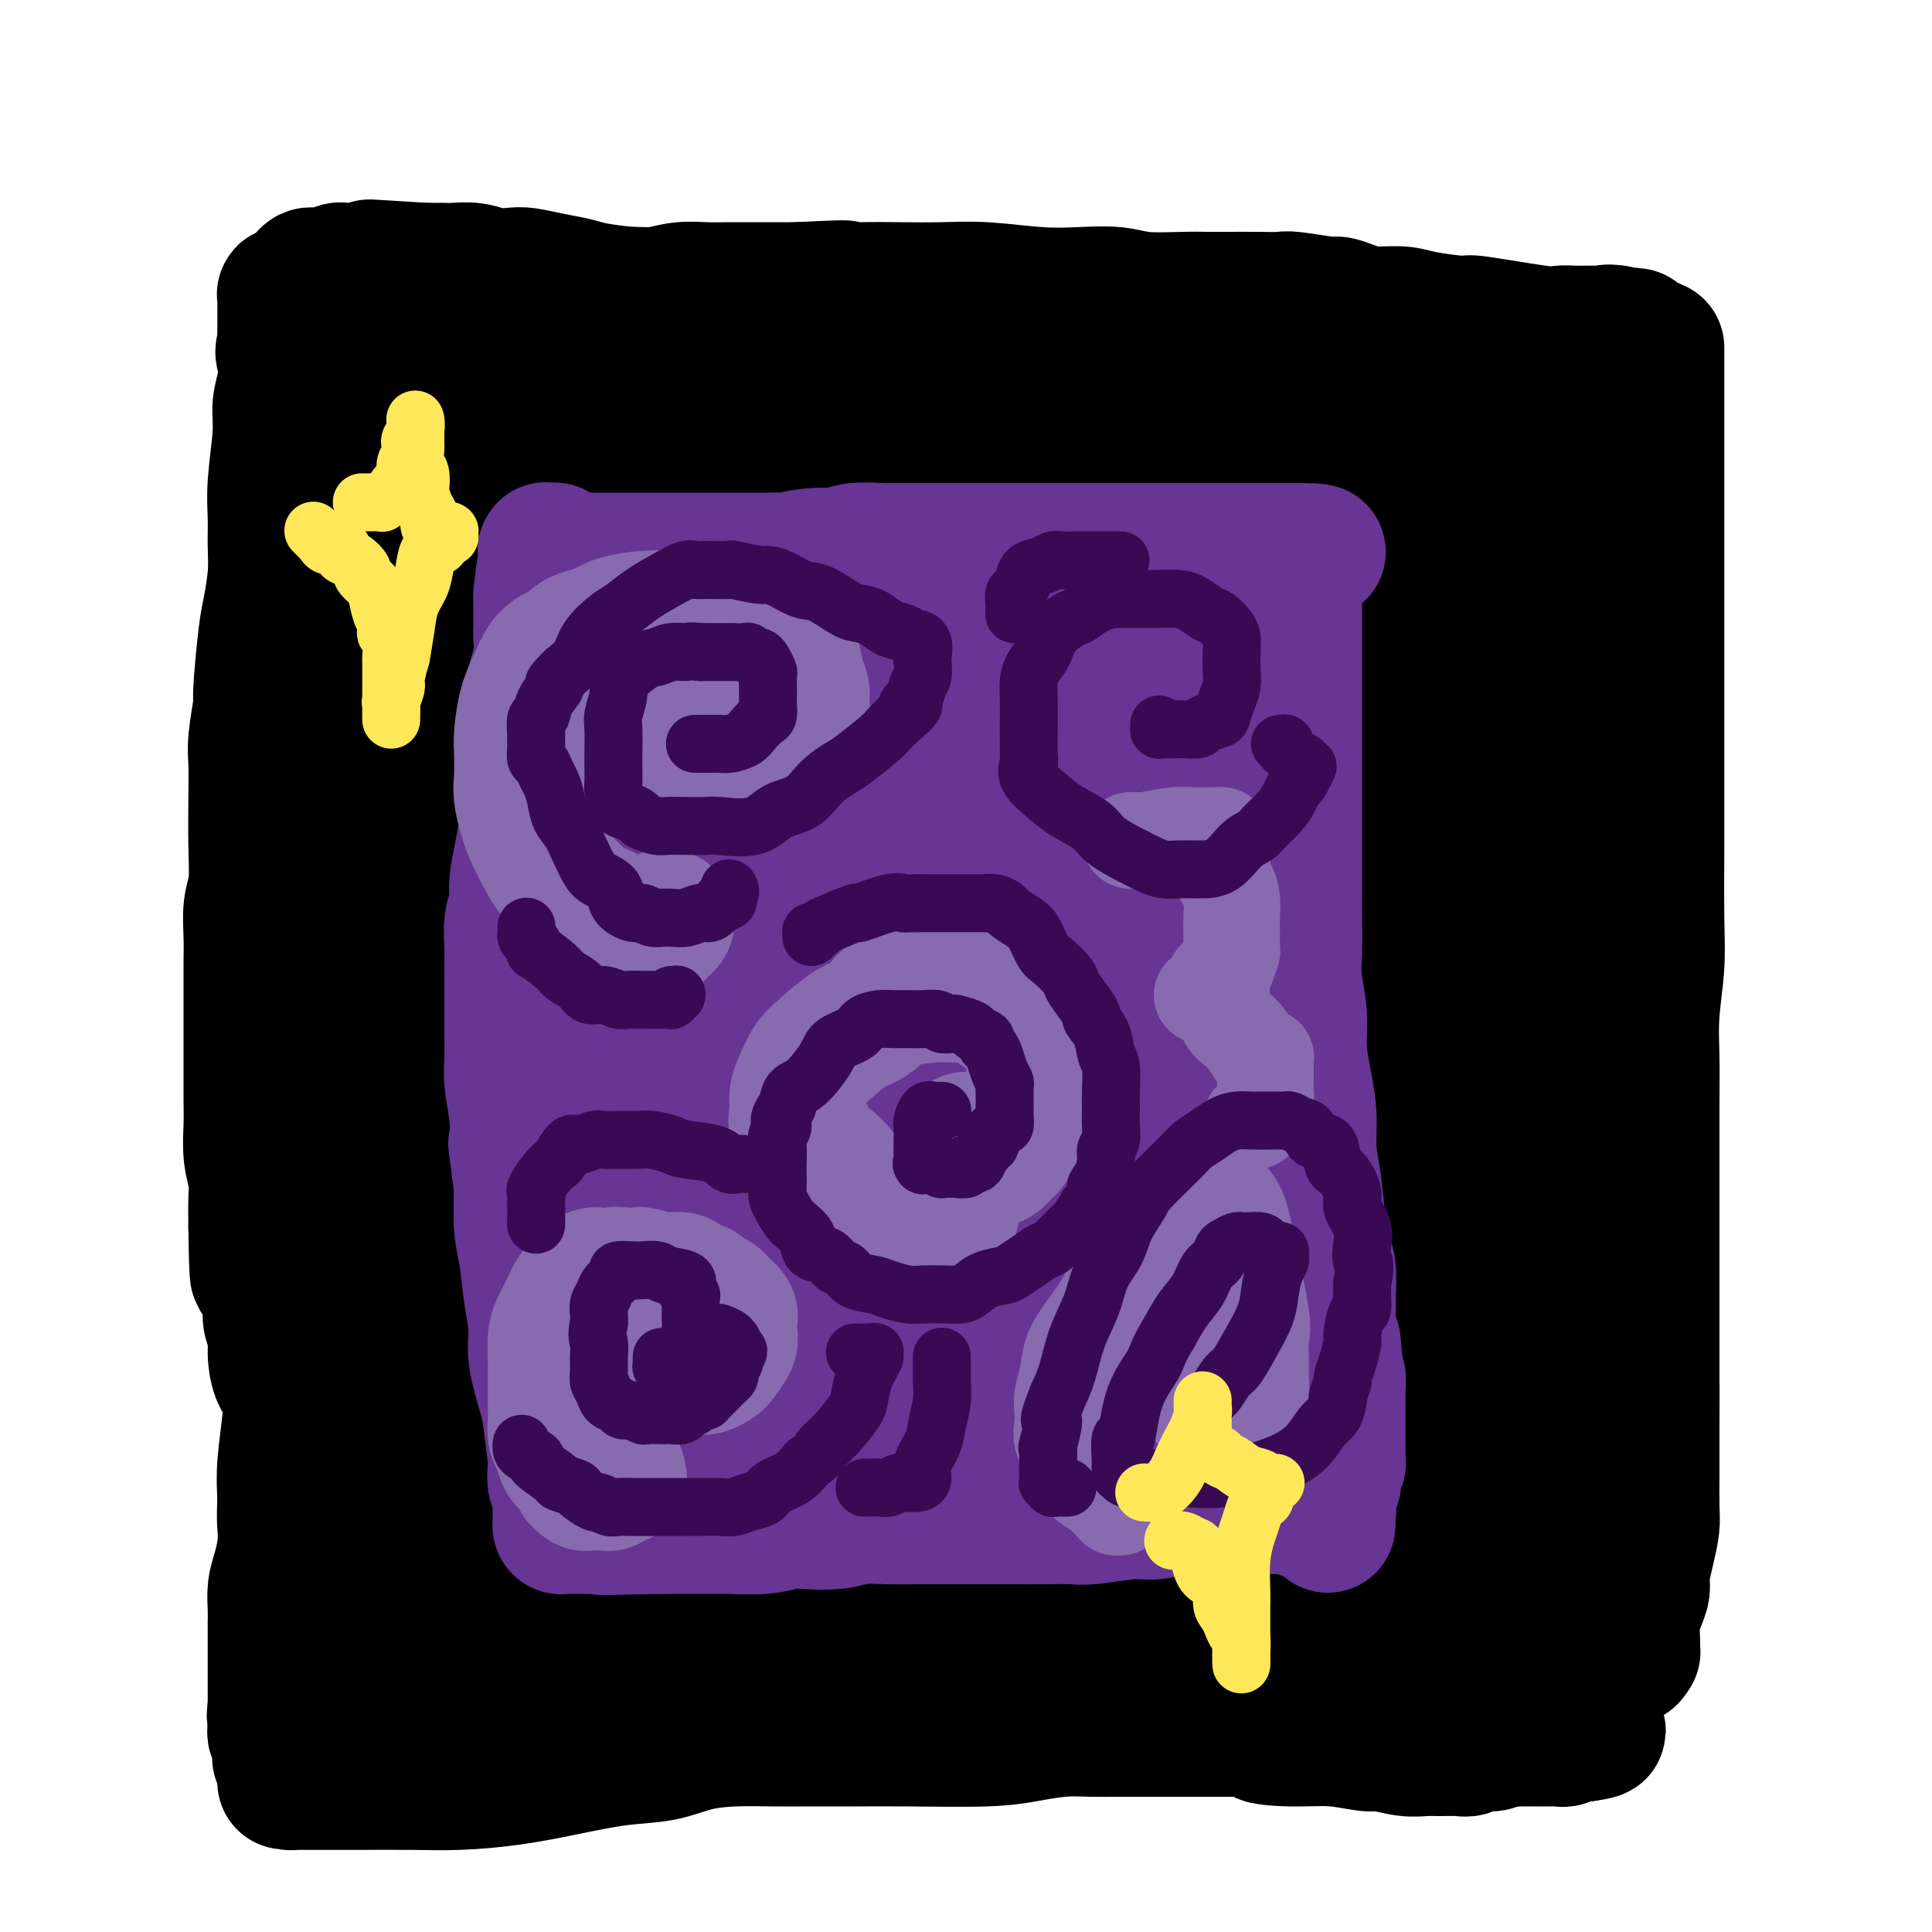 <svg viewBox='0 0 400 400' version='1.1' xmlns='http://www.w3.org/2000/svg' xmlns:xlink='http://www.w3.org/1999/xlink'><g fill='none' stroke='#000000' stroke-width='28' stroke-linecap='round' stroke-linejoin='round'><path d='M85,342c0.488,0.000 0.976,0.000 1,0c0.024,0.000 -0.416,0.000 0,0c0.416,-0.000 1.689,0.000 3,0c1.311,0.000 2.661,0.000 4,0c1.339,0.000 2.668,0.000 4,0c1.332,0.000 2.669,0.000 5,0c2.331,0.000 5.657,0.000 8,0c2.343,0.000 3.702,-0.000 6,0c2.298,0.000 5.536,0.000 8,0c2.464,0.000 4.156,0.000 6,0c1.844,0.000 3.840,0.000 6,0c2.160,0.000 4.484,0.000 7,0c2.516,0.000 5.225,0.000 8,0c2.775,0.000 5.616,0.000 8,0c2.384,0.000 4.311,0.000 6,0c1.689,0.000 3.139,0.000 5,0c1.861,0.000 4.131,0.000 6,0c1.869,0.000 3.336,0.000 5,0c1.664,0.000 3.526,0.000 5,0c1.474,0.000 2.559,0.000 4,0c1.441,0.000 3.239,0.000 5,0c1.761,0.000 3.486,0.000 5,0c1.514,0.000 2.818,0.000 4,0c1.182,0.000 2.241,0.000 4,0c1.759,0.000 4.217,0.000 6,0c1.783,0.000 2.892,0.000 4,0'/><path d='M218,342c21.229,-0.001 7.802,-0.004 4,0c-3.802,0.004 2.021,0.015 5,0c2.979,-0.015 3.115,-0.057 4,0c0.885,0.057 2.520,0.211 4,0c1.480,-0.211 2.804,-0.789 4,-1c1.196,-0.211 2.265,-0.057 3,0c0.735,0.057 1.135,0.015 2,0c0.865,-0.015 2.195,-0.004 3,0c0.805,0.004 1.085,0.001 2,0c0.915,-0.001 2.465,-0.000 4,0c1.535,0.000 3.055,0.000 4,0c0.945,-0.000 1.314,-0.000 2,0c0.686,0.000 1.691,0.000 3,0c1.309,-0.000 2.924,-0.000 4,0c1.076,0.000 1.613,0.000 3,0c1.387,-0.000 3.625,-0.000 5,0c1.375,0.000 1.889,0.000 3,0c1.111,-0.000 2.819,-0.000 4,0c1.181,0.000 1.834,0.000 3,0c1.166,-0.000 2.844,-0.000 4,0c1.156,0.000 1.790,0.000 3,0c1.210,-0.000 2.996,-0.000 4,0c1.004,0.000 1.227,0.000 2,0c0.773,-0.000 2.098,-0.000 3,0c0.902,0.000 1.382,0.000 2,0c0.618,-0.000 1.373,-0.000 2,0c0.627,0.000 1.127,0.000 2,0c0.873,-0.000 2.121,0.000 3,0c0.879,0.000 1.391,0.000 2,0c0.609,0.000 1.317,0.000 2,0c0.683,0.000 1.342,0.000 2,0'/><path d='M315,341c15.469,-0.215 5.641,-0.254 3,0c-2.641,0.254 1.904,0.799 4,1c2.096,0.201 1.744,0.058 2,0c0.256,-0.058 1.119,-0.030 2,0c0.881,0.030 1.781,0.060 2,0c0.219,-0.060 -0.242,-0.212 0,0c0.242,0.212 1.186,0.789 2,1c0.814,0.211 1.497,0.057 2,0c0.503,-0.057 0.826,-0.015 1,0c0.174,0.015 0.201,0.004 1,0c0.799,-0.004 2.371,-0.001 3,0c0.629,0.001 0.314,0.001 0,0'/><path d='M106,325c-0.000,0.135 -0.000,0.271 0,0c0.000,-0.271 0.000,-0.948 0,-2c-0.000,-1.052 -0.000,-2.481 0,-4c0.000,-1.519 0.001,-3.130 0,-5c-0.001,-1.870 -0.003,-3.999 0,-7c0.003,-3.001 0.011,-6.875 0,-11c-0.011,-4.125 -0.040,-8.503 0,-13c0.040,-4.497 0.151,-9.115 0,-13c-0.151,-3.885 -0.562,-7.039 -1,-11c-0.438,-3.961 -0.901,-8.730 -1,-12c-0.099,-3.270 0.166,-5.040 0,-10c-0.166,-4.960 -0.762,-13.110 -1,-18c-0.238,-4.890 -0.117,-6.521 0,-9c0.117,-2.479 0.228,-5.807 0,-9c-0.228,-3.193 -0.797,-6.251 -1,-9c-0.203,-2.749 -0.040,-5.189 0,-8c0.040,-2.811 -0.042,-5.995 0,-9c0.042,-3.005 0.207,-5.833 0,-8c-0.207,-2.167 -0.788,-3.674 -1,-6c-0.212,-2.326 -0.057,-5.472 0,-8c0.057,-2.528 0.016,-4.436 0,-6c-0.016,-1.564 -0.008,-2.782 0,-4'/><path d='M101,143c-0.790,-29.172 -0.264,-11.101 0,-5c0.264,6.101 0.267,0.231 0,-3c-0.267,-3.231 -0.804,-3.823 -1,-4c-0.196,-0.177 -0.053,0.062 0,0c0.053,-0.062 0.014,-0.425 0,-1c-0.014,-0.575 -0.004,-1.362 0,-2c0.004,-0.638 0.001,-1.126 0,-2c-0.001,-0.874 -0.000,-2.134 0,-3c0.000,-0.866 0.000,-1.336 0,-2c-0.000,-0.664 -0.000,-1.520 0,-2c0.000,-0.480 0.001,-0.583 0,-1c-0.001,-0.417 -0.004,-1.147 0,-2c0.004,-0.853 0.015,-1.828 0,-2c-0.015,-0.172 -0.056,0.458 0,0c0.056,-0.458 0.207,-2.003 0,-3c-0.207,-0.997 -0.774,-1.444 -1,-2c-0.226,-0.556 -0.113,-1.221 0,-2c0.113,-0.779 0.226,-1.673 0,-2c-0.226,-0.327 -0.792,-0.088 -1,0c-0.208,0.088 -0.060,0.025 0,0c0.060,-0.025 0.030,-0.013 0,0'/><path d='M98,105c0.000,0.000 0.100,0.100 0.1,0.1'/><path d='M98,112c0.448,-0.000 0.896,-0.000 1,0c0.104,0.000 -0.136,0.001 0,0c0.136,-0.001 0.649,-0.004 1,0c0.351,0.004 0.541,0.015 1,0c0.459,-0.015 1.186,-0.056 2,0c0.814,0.056 1.714,0.208 2,0c0.286,-0.208 -0.043,-0.778 1,-1c1.043,-0.222 3.459,-0.097 5,0c1.541,0.097 2.206,0.167 4,0c1.794,-0.167 4.718,-0.569 6,-1c1.282,-0.431 0.922,-0.890 3,-1c2.078,-0.110 6.592,0.128 10,0c3.408,-0.128 5.709,-0.623 8,-1c2.291,-0.377 4.573,-0.637 8,-1c3.427,-0.363 7.999,-0.829 11,-1c3.001,-0.171 4.431,-0.046 7,0c2.569,0.046 6.277,0.012 10,0c3.723,-0.012 7.462,-0.003 11,0c3.538,0.003 6.876,0.001 10,0c3.124,-0.001 6.036,-0.000 9,0c2.964,0.000 5.982,0.000 9,0'/><path d='M217,106c10.211,-0.001 7.740,-0.004 8,0c0.260,0.004 3.252,0.015 6,0c2.748,-0.015 5.252,-0.057 7,0c1.748,0.057 2.739,0.211 4,0c1.261,-0.211 2.791,-0.789 5,-1c2.209,-0.211 5.095,-0.057 7,0c1.905,0.057 2.828,0.015 4,0c1.172,-0.015 2.594,-0.004 4,0c1.406,0.004 2.796,0.001 4,0c1.204,-0.001 2.222,-0.000 3,0c0.778,0.000 1.317,0.000 2,0c0.683,-0.000 1.509,-0.000 2,0c0.491,0.000 0.646,0.000 1,0c0.354,-0.000 0.907,-0.000 1,0c0.093,0.000 -0.275,0.000 0,0c0.275,-0.000 1.192,-0.000 2,0c0.808,0.000 1.508,0.000 2,0c0.492,-0.000 0.777,-0.000 1,0c0.223,0.000 0.386,0.000 1,0c0.614,-0.000 1.681,-0.000 2,0c0.319,0.000 -0.110,0.000 0,0c0.110,-0.000 0.761,-0.000 1,0c0.239,0.000 0.068,0.000 0,0c-0.068,-0.000 -0.034,-0.000 0,0'/><path d='M284,105c10.255,-0.220 2.393,-0.269 0,0c-2.393,0.269 0.683,0.857 2,1c1.317,0.143 0.874,-0.158 1,0c0.126,0.158 0.823,0.774 1,1c0.177,0.226 -0.164,0.060 0,0c0.164,-0.060 0.833,-0.016 1,0c0.167,0.016 -0.166,0.004 0,0c0.166,-0.004 0.833,-0.001 1,0c0.167,0.001 -0.165,0.000 0,0c0.165,-0.000 0.828,-0.000 1,0c0.172,0.000 -0.146,0.000 0,0c0.146,-0.000 0.756,-0.000 1,0c0.244,0.000 0.122,0.000 0,0'/><path d='M302,105c0.000,0.019 0.000,0.038 0,0c-0.000,-0.038 -0.000,-0.132 0,0c0.000,0.132 0.001,0.490 0,1c-0.001,0.510 -0.003,1.171 0,2c0.003,0.829 0.012,1.825 0,3c-0.012,1.175 -0.045,2.530 0,4c0.045,1.470 0.167,3.054 0,5c-0.167,1.946 -0.623,4.252 -1,7c-0.377,2.748 -0.675,5.936 -1,9c-0.325,3.064 -0.675,6.004 -1,8c-0.325,1.996 -0.623,3.050 -1,5c-0.377,1.950 -0.833,4.798 -1,7c-0.167,2.202 -0.045,3.757 0,6c0.045,2.243 0.013,5.173 0,7c-0.013,1.827 -0.007,2.550 0,4c0.007,1.450 0.016,3.626 0,5c-0.016,1.374 -0.057,1.946 0,3c0.057,1.054 0.211,2.591 0,4c-0.211,1.409 -0.789,2.692 -1,4c-0.211,1.308 -0.057,2.641 0,4c0.057,1.359 0.015,2.743 0,4c-0.015,1.257 -0.004,2.389 0,4c0.004,1.611 0.001,3.703 0,5c-0.001,1.297 -0.000,1.799 0,3c0.000,1.201 0.000,3.100 0,5'/><path d='M296,214c-0.928,17.649 -0.249,7.272 0,4c0.249,-3.272 0.067,0.561 0,3c-0.067,2.439 -0.018,3.485 0,5c0.018,1.515 0.005,3.500 0,5c-0.005,1.500 -0.001,2.514 0,4c0.001,1.486 0.000,3.444 0,5c-0.000,1.556 -0.000,2.709 0,4c0.000,1.291 0.000,2.719 0,4c-0.000,1.281 -0.000,2.416 0,4c0.000,1.584 0.000,3.616 0,5c-0.000,1.384 -0.000,2.121 0,3c0.000,0.879 0.000,1.900 0,3c-0.000,1.100 -0.000,2.279 0,3c0.000,0.721 0.000,0.985 0,2c-0.000,1.015 -0.000,2.782 0,4c0.000,1.218 0.000,1.887 0,3c-0.000,1.113 -0.000,2.669 0,4c0.000,1.331 0.000,2.436 0,4c-0.000,1.564 -0.001,3.587 0,5c0.001,1.413 0.004,2.216 0,3c-0.004,0.784 -0.015,1.549 0,3c0.015,1.451 0.057,3.588 0,5c-0.057,1.412 -0.212,2.099 0,3c0.212,0.901 0.793,2.015 1,3c0.207,0.985 0.041,1.839 0,3c-0.041,1.161 0.041,2.629 0,4c-0.041,1.371 -0.207,2.646 0,4c0.207,1.354 0.788,2.785 1,4c0.212,1.215 0.057,2.212 0,3c-0.057,0.788 -0.016,1.368 0,2c0.016,0.632 0.008,1.316 0,2'/><path d='M298,327c0.309,17.963 0.083,6.372 0,2c-0.083,-4.372 -0.022,-1.525 0,0c0.022,1.525 0.006,1.729 0,2c-0.006,0.271 -0.002,0.608 0,1c0.002,0.392 0.000,0.837 0,1c-0.000,0.163 -0.000,0.044 0,0c0.000,-0.044 0.000,-0.013 0,0c-0.000,0.013 -0.000,0.006 0,0'/><path d='M63,344c0.000,-2.518 0.000,-5.037 0,-7c-0.000,-1.963 -0.001,-3.372 0,-5c0.001,-1.628 0.003,-3.476 0,-8c-0.003,-4.524 -0.011,-11.725 0,-17c0.011,-5.275 0.040,-8.624 0,-12c-0.040,-3.376 -0.151,-6.779 0,-10c0.151,-3.221 0.562,-6.259 1,-9c0.438,-2.741 0.902,-5.186 1,-8c0.098,-2.814 -0.170,-5.997 0,-9c0.170,-3.003 0.777,-5.826 1,-8c0.223,-2.174 0.063,-3.700 0,-6c-0.063,-2.300 -0.027,-5.375 0,-8c0.027,-2.625 0.045,-4.799 0,-7c-0.045,-2.201 -0.153,-4.428 0,-6c0.153,-1.572 0.566,-2.487 1,-5c0.434,-2.513 0.890,-6.622 1,-9c0.110,-2.378 -0.124,-3.025 0,-5c0.124,-1.975 0.607,-5.279 1,-8c0.393,-2.721 0.697,-4.861 1,-7'/><path d='M70,190c1.306,-15.923 1.072,-8.229 1,-7c-0.072,1.229 0.019,-4.007 0,-7c-0.019,-2.993 -0.149,-3.743 0,-6c0.149,-2.257 0.576,-6.023 1,-9c0.424,-2.977 0.845,-5.166 1,-7c0.155,-1.834 0.046,-3.311 0,-6c-0.046,-2.689 -0.027,-6.588 0,-8c0.027,-1.412 0.064,-0.338 0,-2c-0.064,-1.662 -0.227,-6.062 0,-9c0.227,-2.938 0.846,-4.415 1,-6c0.154,-1.585 -0.155,-3.277 0,-5c0.155,-1.723 0.774,-3.476 1,-5c0.226,-1.524 0.061,-2.818 0,-4c-0.061,-1.182 -0.016,-2.252 0,-3c0.016,-0.748 0.004,-1.176 0,-2c-0.004,-0.824 -0.001,-2.046 0,-3c0.001,-0.954 0.000,-1.639 0,-2c-0.000,-0.361 -0.000,-0.396 0,-1c0.000,-0.604 0.000,-1.775 0,-2c-0.000,-0.225 -0.000,0.497 0,0c0.000,-0.497 0.000,-2.213 0,-3c-0.000,-0.787 -0.000,-0.644 0,-1c0.000,-0.356 0.000,-1.209 0,-2c-0.000,-0.791 -0.000,-1.518 0,-2c0.000,-0.482 0.000,-0.718 0,-1c-0.000,-0.282 -0.000,-0.612 0,-1c0.000,-0.388 0.000,-0.836 0,-1c-0.000,-0.164 -0.000,-0.044 0,0c0.000,0.044 0.000,0.012 0,0c-0.000,-0.012 -0.000,-0.003 0,0c0.000,0.003 0.000,0.002 0,0'/><path d='M75,85c0.773,-16.252 0.207,-4.382 0,0c-0.207,4.382 -0.054,1.275 0,0c0.054,-1.275 0.011,-0.719 0,0c-0.011,0.719 0.011,1.602 0,2c-0.011,0.398 -0.054,0.312 0,1c0.054,0.688 0.204,2.152 0,3c-0.204,0.848 -0.763,1.082 -1,2c-0.237,0.918 -0.153,2.521 0,3c0.153,0.479 0.374,-0.165 0,1c-0.374,1.165 -1.343,4.139 -2,6c-0.657,1.861 -1.002,2.611 -1,4c0.002,1.389 0.351,3.419 0,5c-0.351,1.581 -1.404,2.712 -2,4c-0.596,1.288 -0.737,2.731 -1,4c-0.263,1.269 -0.648,2.362 -1,4c-0.352,1.638 -0.673,3.821 -1,6c-0.327,2.179 -0.662,4.355 -1,6c-0.338,1.645 -0.679,2.757 -1,4c-0.321,1.243 -0.622,2.615 -1,4c-0.378,1.385 -0.833,2.783 -1,4c-0.167,1.217 -0.045,2.254 0,3c0.045,0.746 0.012,1.200 0,2c-0.012,0.800 -0.003,1.947 0,3c0.003,1.053 0.001,2.013 0,3c-0.001,0.987 -0.000,1.999 0,3c0.000,1.001 0.000,1.989 0,3c-0.000,1.011 -0.000,2.044 0,3c0.000,0.956 0.000,1.833 0,3c-0.000,1.167 -0.000,2.622 0,4c0.000,1.378 0.000,2.679 0,4c-0.000,1.321 -0.000,2.660 0,4'/><path d='M62,183c0.178,6.579 0.621,5.527 1,6c0.379,0.473 0.692,2.472 1,4c0.308,1.528 0.611,2.585 1,4c0.389,1.415 0.863,3.188 1,5c0.137,1.812 -0.063,3.662 0,5c0.063,1.338 0.388,2.165 1,4c0.612,1.835 1.512,4.679 2,7c0.488,2.321 0.564,4.121 1,6c0.436,1.879 1.233,3.839 2,6c0.767,2.161 1.506,4.525 2,7c0.494,2.475 0.745,5.063 1,7c0.255,1.937 0.516,3.224 1,6c0.484,2.776 1.191,7.042 2,10c0.809,2.958 1.718,4.608 2,7c0.282,2.392 -0.064,5.526 0,8c0.064,2.474 0.538,4.289 1,6c0.462,1.711 0.912,3.320 1,5c0.088,1.680 -0.187,3.432 0,5c0.187,1.568 0.835,2.951 1,4c0.165,1.049 -0.152,1.762 0,3c0.152,1.238 0.773,3.000 1,4c0.227,1.000 0.061,1.240 0,2c-0.061,0.760 -0.016,2.042 0,3c0.016,0.958 0.004,1.593 0,3c-0.004,1.407 -0.001,3.586 0,5c0.001,1.414 0.000,2.064 0,3c-0.000,0.936 -0.000,2.160 0,3c0.000,0.840 0.000,1.297 0,2c-0.000,0.703 -0.000,1.651 0,2c0.000,0.349 0.000,0.100 0,0c-0.000,-0.100 -0.000,-0.050 0,0'/><path d='M84,325c0.391,8.973 -0.631,2.404 -1,0c-0.369,-2.404 -0.085,-0.645 0,0c0.085,0.645 -0.030,0.174 0,0c0.030,-0.174 0.205,-0.051 0,0c-0.205,0.051 -0.791,0.031 -1,0c-0.209,-0.031 -0.042,-0.073 0,-1c0.042,-0.927 -0.041,-2.737 0,-4c0.041,-1.263 0.206,-1.977 0,-3c-0.206,-1.023 -0.784,-2.353 -1,-5c-0.216,-2.647 -0.069,-6.610 0,-11c0.069,-4.390 0.060,-9.206 0,-15c-0.060,-5.794 -0.170,-12.566 0,-20c0.170,-7.434 0.620,-15.531 1,-21c0.380,-5.469 0.690,-8.311 1,-15c0.310,-6.689 0.619,-17.223 1,-24c0.381,-6.777 0.834,-9.795 1,-13c0.166,-3.205 0.044,-6.598 0,-10c-0.044,-3.402 -0.012,-6.813 0,-9c0.012,-2.187 0.003,-3.149 0,-5c-0.003,-1.851 -0.001,-4.592 0,-7c0.001,-2.408 0.000,-4.484 0,-6c-0.000,-1.516 -0.000,-2.474 0,-4c0.000,-1.526 0.000,-3.620 0,-5c-0.000,-1.380 -0.000,-2.044 0,-3c0.000,-0.956 0.000,-2.203 0,-3c-0.000,-0.797 -0.000,-1.146 0,-2c0.000,-0.854 0.000,-2.215 0,-3c-0.000,-0.785 -0.000,-0.994 0,-1c0.000,-0.006 0.000,0.191 0,0c-0.000,-0.191 -0.000,-0.769 0,-1c0.000,-0.231 0.000,-0.116 0,0'/><path d='M85,134c0.844,-20.533 0.956,-5.867 1,0c0.044,5.867 0.022,2.933 0,0'/><path d='M73,65c0.392,0.001 0.785,0.002 1,0c0.215,-0.002 0.253,-0.007 1,0c0.747,0.007 2.205,0.026 4,0c1.795,-0.026 3.929,-0.097 6,0c2.071,0.097 4.081,0.362 7,0c2.919,-0.362 6.747,-1.351 10,-2c3.253,-0.649 5.932,-0.959 8,-1c2.068,-0.041 3.524,0.186 5,0c1.476,-0.186 2.971,-0.786 5,-1c2.029,-0.214 4.593,-0.043 7,0c2.407,0.043 4.656,-0.041 6,0c1.344,0.041 1.784,0.207 3,0c1.216,-0.207 3.207,-0.788 5,-1c1.793,-0.212 3.388,-0.057 5,0c1.612,0.057 3.242,0.015 5,0c1.758,-0.015 3.645,-0.004 6,0c2.355,0.004 5.177,0.002 8,0'/><path d='M165,60c15.552,-0.774 8.433,-0.208 7,0c-1.433,0.208 2.819,0.060 6,0c3.181,-0.060 5.289,-0.030 8,0c2.711,0.030 6.023,0.060 9,0c2.977,-0.060 5.619,-0.208 9,0c3.381,0.208 7.503,0.774 11,1c3.497,0.226 6.371,0.113 9,0c2.629,-0.113 5.012,-0.226 7,0c1.988,0.226 3.580,0.793 6,1c2.420,0.207 5.667,0.056 8,0c2.333,-0.056 3.750,-0.016 5,0c1.250,0.016 2.332,0.008 4,0c1.668,-0.008 3.923,-0.017 6,0c2.077,0.017 3.977,0.060 5,0c1.023,-0.060 1.170,-0.222 3,0c1.830,0.222 5.344,0.829 7,1c1.656,0.171 1.456,-0.095 2,0c0.544,0.095 1.833,0.552 3,1c1.167,0.448 2.213,0.889 4,1c1.787,0.111 4.314,-0.106 6,0c1.686,0.106 2.530,0.536 5,1c2.470,0.464 6.567,0.961 8,1c1.433,0.039 0.203,-0.382 3,0c2.797,0.382 9.620,1.566 13,2c3.380,0.434 3.315,0.116 4,0c0.685,-0.116 2.120,-0.031 3,0c0.880,0.031 1.205,0.008 2,0c0.795,-0.008 2.060,-0.002 3,0c0.940,0.002 1.554,0.001 2,0c0.446,-0.001 0.723,-0.000 1,0'/><path d='M334,69c10.150,1.099 2.525,0.346 0,0c-2.525,-0.346 0.051,-0.285 1,0c0.949,0.285 0.271,0.796 0,1c-0.271,0.204 -0.136,0.102 0,0'/><path d='M343,72c0.000,0.018 0.000,0.037 0,0c-0.000,-0.037 -0.000,-0.128 0,0c0.000,0.128 0.000,0.477 0,1c-0.000,0.523 -0.000,1.220 0,2c0.000,0.780 0.000,1.642 0,5c-0.000,3.358 -0.000,9.211 0,13c0.000,3.789 0.000,5.515 0,9c-0.000,3.485 -0.000,8.728 0,14c0.000,5.272 0.000,10.572 0,15c-0.000,4.428 -0.000,7.984 0,12c0.000,4.016 0.001,8.492 0,12c-0.001,3.508 -0.004,6.049 0,9c0.004,2.951 0.015,6.312 0,11c-0.015,4.688 -0.057,10.702 0,15c0.057,4.298 0.211,6.882 0,10c-0.211,3.118 -0.789,6.772 -1,10c-0.211,3.228 -0.057,6.030 0,9c0.057,2.970 0.015,6.107 0,9c-0.015,2.893 -0.004,5.542 0,8c0.004,2.458 0.001,4.726 0,7c-0.001,2.274 -0.000,4.553 0,7c0.000,2.447 0.000,5.062 0,7c-0.000,1.938 -0.000,3.200 0,6c0.000,2.800 0.000,7.138 0,9c-0.000,1.862 -0.000,1.246 0,3c0.000,1.754 0.000,5.877 0,10'/><path d='M342,285c-0.155,33.847 -0.042,11.965 0,5c0.042,-6.965 0.012,0.989 0,5c-0.012,4.011 -0.006,4.080 0,5c0.006,0.920 0.012,2.690 0,5c-0.012,2.310 -0.041,5.160 0,7c0.041,1.840 0.152,2.669 0,4c-0.152,1.331 -0.566,3.163 -1,5c-0.434,1.837 -0.887,3.678 -1,5c-0.113,1.322 0.113,2.123 0,3c-0.113,0.877 -0.566,1.829 -1,3c-0.434,1.171 -0.848,2.563 -1,4c-0.152,1.437 -0.040,2.921 0,4c0.040,1.079 0.008,1.753 0,2c-0.008,0.247 0.006,0.067 0,0c-0.006,-0.067 -0.033,-0.021 0,0c0.033,0.021 0.127,0.017 0,0c-0.127,-0.017 -0.473,-0.046 -1,0c-0.527,0.046 -1.234,0.167 -2,0c-0.766,-0.167 -1.591,-0.622 -3,-1c-1.409,-0.378 -3.403,-0.679 -6,-1c-2.597,-0.321 -5.799,-0.660 -9,-1'/><path d='M317,339c-4.056,-0.155 -3.695,-0.041 -5,0c-1.305,0.041 -4.275,0.011 -6,0c-1.725,-0.011 -2.206,-0.003 -3,0c-0.794,0.003 -1.900,0.001 -3,0c-1.100,-0.001 -2.193,-0.000 -3,0c-0.807,0.000 -1.326,-0.000 -2,0c-0.674,0.000 -1.501,0.001 -2,0c-0.499,-0.001 -0.670,-0.004 -1,0c-0.330,0.004 -0.821,0.015 -1,0c-0.179,-0.015 -0.048,-0.057 0,0c0.048,0.057 0.014,0.214 0,0c-0.014,-0.214 -0.007,-0.799 0,-1c0.007,-0.201 0.013,-0.018 0,0c-0.013,0.018 -0.044,-0.129 0,0c0.044,0.129 0.164,0.533 0,0c-0.164,-0.533 -0.611,-2.002 -1,-3c-0.389,-0.998 -0.719,-1.525 -1,-3c-0.281,-1.475 -0.513,-3.899 -1,-6c-0.487,-2.101 -1.230,-3.878 -2,-6c-0.770,-2.122 -1.568,-4.590 -2,-8c-0.432,-3.410 -0.498,-7.764 -1,-12c-0.502,-4.236 -1.441,-8.355 -2,-12c-0.559,-3.645 -0.738,-6.817 -1,-12c-0.262,-5.183 -0.606,-12.378 -1,-17c-0.394,-4.622 -0.838,-6.670 -1,-9c-0.162,-2.330 -0.044,-4.943 0,-8c0.044,-3.057 0.012,-6.557 0,-9c-0.012,-2.443 -0.003,-3.830 0,-6c0.003,-2.170 0.001,-5.123 0,-8c-0.001,-2.877 -0.000,-5.679 0,-8c0.000,-2.321 0.000,-4.160 0,-6'/><path d='M278,205c-0.558,-14.340 -0.453,-8.689 0,-8c0.453,0.689 1.254,-3.583 2,-7c0.746,-3.417 1.435,-5.979 2,-8c0.565,-2.021 1.004,-3.500 2,-7c0.996,-3.500 2.550,-9.020 4,-13c1.450,-3.980 2.798,-6.420 4,-9c1.202,-2.580 2.258,-5.299 3,-8c0.742,-2.701 1.168,-5.382 2,-8c0.832,-2.618 2.068,-5.171 3,-7c0.932,-1.829 1.560,-2.934 2,-5c0.440,-2.066 0.692,-5.093 1,-7c0.308,-1.907 0.671,-2.693 1,-4c0.329,-1.307 0.624,-3.134 1,-5c0.376,-1.866 0.833,-3.772 1,-5c0.167,-1.228 0.045,-1.779 0,-3c-0.045,-1.221 -0.012,-3.112 0,-4c0.012,-0.888 0.003,-0.774 0,-1c-0.003,-0.226 -0.000,-0.793 0,-1c0.000,-0.207 -0.001,-0.056 0,0c0.001,0.056 0.006,0.015 0,0c-0.006,-0.015 -0.022,-0.004 0,0c0.022,0.004 0.080,0.001 0,0c-0.080,-0.001 -0.300,0.001 0,0c0.300,-0.001 1.119,-0.006 2,0c0.881,0.006 1.825,0.023 3,0c1.175,-0.023 2.583,-0.086 4,0c1.417,0.086 2.844,0.322 4,1c1.156,0.678 2.042,1.798 3,3c0.958,1.202 1.988,2.486 3,6c1.012,3.514 2.006,9.257 3,15'/><path d='M328,120c1.547,8.023 2.415,17.582 3,26c0.585,8.418 0.889,15.695 1,24c0.111,8.305 0.030,17.638 0,27c-0.030,9.362 -0.008,18.751 0,29c0.008,10.249 0.002,21.356 0,29c-0.002,7.644 -0.000,11.823 0,18c0.000,6.177 -0.001,14.352 0,19c0.001,4.648 0.004,5.769 0,9c-0.004,3.231 -0.015,8.573 0,12c0.015,3.427 0.056,4.938 0,7c-0.056,2.062 -0.207,4.675 0,7c0.207,2.325 0.774,4.363 1,6c0.226,1.637 0.113,2.872 0,4c-0.113,1.128 -0.226,2.149 0,3c0.226,0.851 0.791,1.532 1,2c0.209,0.468 0.063,0.722 0,1c-0.063,0.278 -0.043,0.578 0,0c0.043,-0.578 0.110,-2.035 0,-3c-0.110,-0.965 -0.397,-1.439 -2,-6c-1.603,-4.561 -4.522,-13.210 -6,-20c-1.478,-6.790 -1.516,-11.720 -2,-16c-0.484,-4.280 -1.413,-7.909 -3,-15c-1.587,-7.091 -3.832,-17.642 -5,-24c-1.168,-6.358 -1.258,-8.521 -2,-12c-0.742,-3.479 -2.135,-8.272 -3,-13c-0.865,-4.728 -1.201,-9.391 -2,-14c-0.799,-4.609 -2.061,-9.164 -3,-14c-0.939,-4.836 -1.554,-9.953 -2,-14c-0.446,-4.047 -0.723,-7.023 -1,-10'/><path d='M303,182c-5.022,-26.378 -2.078,-11.823 -1,-8c1.078,3.823 0.290,-3.087 0,-7c-0.290,-3.913 -0.082,-4.827 0,-6c0.082,-1.173 0.037,-2.603 0,-4c-0.037,-1.397 -0.065,-2.762 0,-4c0.065,-1.238 0.223,-2.350 1,-4c0.777,-1.650 2.172,-3.837 3,-6c0.828,-2.163 1.087,-4.303 2,-6c0.913,-1.697 2.479,-2.952 3,-4c0.521,-1.048 -0.004,-1.890 0,-3c0.004,-1.110 0.537,-2.487 1,-3c0.463,-0.513 0.856,-0.162 1,0c0.144,0.162 0.039,0.137 0,0c-0.039,-0.137 -0.011,-0.384 0,0c0.011,0.384 0.007,1.398 0,2c-0.007,0.602 -0.016,0.792 0,2c0.016,1.208 0.057,3.435 0,5c-0.057,1.565 -0.211,2.470 0,4c0.211,1.530 0.789,3.687 1,7c0.211,3.313 0.057,7.782 0,13c-0.057,5.218 -0.016,11.184 0,16c0.016,4.816 0.008,8.481 0,13c-0.008,4.519 -0.016,9.893 0,14c0.016,4.107 0.057,6.948 0,11c-0.057,4.052 -0.211,9.315 0,13c0.211,3.685 0.789,5.791 1,8c0.211,2.209 0.057,4.520 0,7c-0.057,2.480 -0.015,5.129 0,8c0.015,2.871 0.004,5.963 0,9c-0.004,3.037 -0.002,6.018 0,9'/><path d='M315,268c0.464,24.083 0.124,13.789 0,11c-0.124,-2.789 -0.033,1.926 0,5c0.033,3.074 0.009,4.507 0,6c-0.009,1.493 -0.002,3.046 0,4c0.002,0.954 0.001,1.307 0,2c-0.001,0.693 -0.000,1.725 0,3c0.000,1.275 0.000,2.794 0,3c-0.000,0.206 -0.000,-0.902 0,1c0.000,1.902 0.000,6.814 0,9c-0.000,2.186 -0.000,1.646 0,2c0.000,0.354 0.001,1.604 0,2c-0.001,0.396 -0.004,-0.060 0,0c0.004,0.060 0.015,0.635 0,1c-0.015,0.365 -0.056,0.518 0,1c0.056,0.482 0.207,1.292 0,2c-0.207,0.708 -0.774,1.314 -1,2c-0.226,0.686 -0.112,1.451 0,2c0.112,0.549 0.222,0.882 0,1c-0.222,0.118 -0.776,0.021 -1,0c-0.224,-0.021 -0.119,0.034 0,0c0.119,-0.034 0.250,-0.157 0,0c-0.250,0.157 -0.883,0.594 -1,0c-0.117,-0.594 0.283,-2.219 0,-4c-0.283,-1.781 -1.247,-3.718 -2,-6c-0.753,-2.282 -1.295,-4.911 -2,-8c-0.705,-3.089 -1.575,-6.639 -2,-10c-0.425,-3.361 -0.407,-6.532 -1,-10c-0.593,-3.468 -1.796,-7.234 -3,-11'/><path d='M302,276c-2.072,-9.325 -1.252,-8.636 -1,-10c0.252,-1.364 -0.065,-4.779 -1,-8c-0.935,-3.221 -2.488,-6.248 -3,-8c-0.512,-1.752 0.016,-2.228 0,-3c-0.016,-0.772 -0.578,-1.839 -1,-3c-0.422,-1.161 -0.705,-2.417 -1,-3c-0.295,-0.583 -0.604,-0.493 -1,-1c-0.396,-0.507 -0.880,-1.611 -1,-2c-0.120,-0.389 0.123,-0.062 0,-1c-0.123,-0.938 -0.611,-3.139 -1,-4c-0.389,-0.861 -0.679,-0.381 -1,-1c-0.321,-0.619 -0.674,-2.338 -1,-3c-0.326,-0.662 -0.626,-0.266 -1,-1c-0.374,-0.734 -0.821,-2.597 -1,-4c-0.179,-1.403 -0.089,-2.345 0,-3c0.089,-0.655 0.178,-1.024 0,-2c-0.178,-0.976 -0.621,-2.558 -1,-4c-0.379,-1.442 -0.693,-2.743 -1,-4c-0.307,-1.257 -0.607,-2.469 -1,-4c-0.393,-1.531 -0.880,-3.381 -1,-5c-0.120,-1.619 0.127,-3.006 0,-4c-0.127,-0.994 -0.626,-1.596 -1,-3c-0.374,-1.404 -0.622,-3.612 -1,-5c-0.378,-1.388 -0.886,-1.957 -1,-3c-0.114,-1.043 0.166,-2.562 0,-4c-0.166,-1.438 -0.776,-2.796 -1,-4c-0.224,-1.204 -0.060,-2.254 0,-3c0.060,-0.746 0.016,-1.190 0,-2c-0.016,-0.810 -0.004,-1.987 0,-3c0.004,-1.013 0.001,-1.861 0,-3c-0.001,-1.139 -0.001,-2.570 0,-4'/><path d='M280,164c-1.480,-9.609 -1.182,-3.631 -1,-2c0.182,1.631 0.246,-1.085 0,-3c-0.246,-1.915 -0.802,-3.030 -1,-4c-0.198,-0.970 -0.039,-1.796 0,-3c0.039,-1.204 -0.042,-2.785 0,-4c0.042,-1.215 0.207,-2.064 0,-3c-0.207,-0.936 -0.788,-1.958 -1,-3c-0.212,-1.042 -0.057,-2.103 0,-3c0.057,-0.897 0.015,-1.629 0,-3c-0.015,-1.371 -0.004,-3.381 0,-5c0.004,-1.619 -0.000,-2.847 0,-4c0.000,-1.153 0.004,-2.232 0,-3c-0.004,-0.768 -0.016,-1.225 0,-2c0.016,-0.775 0.061,-1.870 0,-3c-0.061,-1.130 -0.226,-2.297 0,-3c0.226,-0.703 0.844,-0.942 1,-2c0.156,-1.058 -0.151,-2.935 0,-4c0.151,-1.065 0.758,-1.319 1,-2c0.242,-0.681 0.117,-1.790 0,-3c-0.117,-1.210 -0.228,-2.520 0,-3c0.228,-0.480 0.793,-0.129 1,-1c0.207,-0.871 0.055,-2.965 0,-4c-0.055,-1.035 -0.015,-1.010 0,-1c0.015,0.010 0.004,0.006 0,0c-0.004,-0.006 -0.001,-0.016 0,0c0.001,0.016 0.000,0.056 0,0c-0.000,-0.056 -0.000,-0.207 0,0c0.000,0.207 0.000,0.774 0,1c-0.000,0.226 -0.000,0.113 0,0'/><path d='M280,97c0.464,-6.798 0.125,-1.292 0,1c-0.125,2.292 -0.036,1.369 0,1c0.036,-0.369 0.018,-0.185 0,0'/><path d='M324,89c0.044,0.000 0.087,0.000 0,0c-0.087,-0.000 -0.306,-0.000 0,0c0.306,0.000 1.135,0.000 -1,0c-2.135,-0.000 -7.235,-0.000 -10,0c-2.765,0.000 -3.194,0.000 -6,0c-2.806,-0.000 -7.988,-0.000 -14,0c-6.012,0.000 -12.855,0.000 -18,0c-5.145,-0.000 -8.590,-0.000 -13,0c-4.410,0.000 -9.783,0.000 -14,0c-4.217,-0.000 -7.279,-0.000 -11,0c-3.721,0.000 -8.100,0.000 -11,0c-2.900,-0.000 -4.321,-0.000 -8,0c-3.679,0.000 -9.617,0.000 -13,0c-3.383,-0.000 -4.213,-0.001 -6,0c-1.787,0.001 -4.531,0.004 -7,0c-2.469,-0.004 -4.662,-0.015 -7,0c-2.338,0.015 -4.820,0.056 -7,0c-2.180,-0.056 -4.056,-0.207 -6,0c-1.944,0.207 -3.955,0.774 -6,1c-2.045,0.226 -4.122,0.112 -6,0c-1.878,-0.112 -3.555,-0.222 -6,0c-2.445,0.222 -5.657,0.778 -8,1c-2.343,0.222 -3.818,0.112 -6,0c-2.182,-0.112 -5.071,-0.226 -8,0c-2.929,0.226 -5.899,0.793 -8,1c-2.101,0.207 -3.335,0.056 -5,0c-1.665,-0.056 -3.761,-0.016 -6,0c-2.239,0.016 -4.619,0.008 -7,0'/><path d='M106,92c-34.892,0.462 -13.121,0.117 -6,0c7.121,-0.117 -0.406,-0.005 -4,0c-3.594,0.005 -3.254,-0.098 -4,0c-0.746,0.098 -2.578,0.395 -4,0c-1.422,-0.395 -2.434,-1.483 -3,-2c-0.566,-0.517 -0.687,-0.463 -1,-1c-0.313,-0.537 -0.817,-1.663 -1,-2c-0.183,-0.337 -0.043,0.117 0,0c0.043,-0.117 -0.010,-0.806 0,-1c0.010,-0.194 0.083,0.105 0,0c-0.083,-0.105 -0.322,-0.616 0,-1c0.322,-0.384 1.207,-0.642 2,-1c0.793,-0.358 1.496,-0.816 2,-1c0.504,-0.184 0.808,-0.094 1,0c0.192,0.094 0.270,0.193 1,0c0.730,-0.193 2.111,-0.678 3,-1c0.889,-0.322 1.284,-0.482 2,-1c0.716,-0.518 1.752,-1.396 4,-2c2.248,-0.604 5.708,-0.935 8,-1c2.292,-0.065 3.418,0.137 5,0c1.582,-0.137 3.621,-0.613 6,-1c2.379,-0.387 5.098,-0.685 8,-1c2.902,-0.315 5.986,-0.648 9,-1c3.014,-0.352 5.960,-0.723 9,-1c3.040,-0.277 6.176,-0.460 9,-1c2.824,-0.540 5.335,-1.437 8,-2c2.665,-0.563 5.482,-0.792 8,-1c2.518,-0.208 4.737,-0.396 8,-1c3.263,-0.604 7.571,-1.624 10,-2c2.429,-0.376 2.980,-0.107 5,0c2.020,0.107 5.510,0.054 9,0'/><path d='M200,67c16.545,-1.868 6.908,-0.539 4,0c-2.908,0.539 0.912,0.288 5,0c4.088,-0.288 8.444,-0.612 10,-1c1.556,-0.388 0.312,-0.840 1,-1c0.688,-0.160 3.307,-0.029 5,0c1.693,0.029 2.459,-0.045 3,0c0.541,0.045 0.857,0.208 1,0c0.143,-0.208 0.114,-0.788 0,-1c-0.114,-0.212 -0.312,-0.057 -1,0c-0.688,0.057 -1.867,0.015 -3,0c-1.133,-0.015 -2.220,-0.005 -4,0c-1.780,0.005 -4.254,0.003 -7,0c-2.746,-0.003 -5.764,-0.009 -9,0c-3.236,0.009 -6.690,0.031 -10,0c-3.310,-0.031 -6.477,-0.117 -10,0c-3.523,0.117 -7.402,0.438 -11,0c-3.598,-0.438 -6.917,-1.633 -10,-2c-3.083,-0.367 -5.932,0.095 -9,0c-3.068,-0.095 -6.357,-0.746 -9,-1c-2.643,-0.254 -4.642,-0.109 -7,0c-2.358,0.109 -5.076,0.183 -8,0c-2.924,-0.183 -6.056,-0.624 -8,-1c-1.944,-0.376 -2.701,-0.688 -4,-1c-1.299,-0.312 -3.140,-0.623 -5,-1c-1.860,-0.377 -3.738,-0.819 -5,-1c-1.262,-0.181 -1.908,-0.101 -3,0c-1.092,0.101 -2.630,0.223 -4,0c-1.370,-0.223 -2.574,-0.792 -4,-1c-1.426,-0.208 -3.076,-0.056 -4,0c-0.924,0.056 -1.121,0.016 -2,0c-0.879,-0.016 -2.439,-0.008 -4,0'/><path d='M88,56c-21.889,-1.392 -6.611,-0.373 -2,0c4.611,0.373 -1.445,0.100 -4,0c-2.555,-0.100 -1.610,-0.028 -2,0c-0.390,0.028 -2.115,0.011 -3,0c-0.885,-0.011 -0.930,-0.017 -2,0c-1.070,0.017 -3.165,0.057 -4,0c-0.835,-0.057 -0.409,-0.212 -1,0c-0.591,0.212 -2.200,0.792 -3,1c-0.800,0.208 -0.793,0.046 -1,0c-0.207,-0.046 -0.629,0.025 -1,0c-0.371,-0.025 -0.692,-0.146 -1,0c-0.308,0.146 -0.603,0.560 -1,1c-0.397,0.440 -0.895,0.906 -1,1c-0.105,0.094 0.182,-0.185 0,0c-0.182,0.185 -0.832,0.834 -1,1c-0.168,0.166 0.147,-0.151 0,0c-0.147,0.151 -0.757,0.772 -1,1c-0.243,0.228 -0.118,0.065 0,0c0.118,-0.065 0.228,-0.032 0,0c-0.228,0.032 -0.793,0.064 -1,0c-0.207,-0.064 -0.055,-0.225 0,0c0.055,0.225 0.015,0.834 0,1c-0.015,0.166 -0.004,-0.112 0,0c0.004,0.112 0.001,0.614 0,1c-0.001,0.386 -0.000,0.656 0,1c0.000,0.344 0.000,0.762 0,1c-0.000,0.238 -0.000,0.295 0,1c0.000,0.705 0.000,2.059 0,3c-0.000,0.941 -0.000,1.471 0,2'/><path d='M59,71c-0.791,2.607 -0.268,2.124 0,3c0.268,0.876 0.282,3.110 0,5c-0.282,1.890 -0.860,3.435 -1,5c-0.140,1.565 0.160,3.150 0,6c-0.160,2.850 -0.778,6.965 -1,10c-0.222,3.035 -0.048,4.989 0,7c0.048,2.011 -0.030,4.078 0,6c0.030,1.922 0.167,3.700 0,6c-0.167,2.300 -0.637,5.122 -1,7c-0.363,1.878 -0.619,2.811 -1,6c-0.381,3.189 -0.887,8.634 -1,11c-0.113,2.366 0.165,1.652 0,3c-0.165,1.348 -0.775,4.758 -1,7c-0.225,2.242 -0.064,3.315 0,5c0.064,1.685 0.031,3.983 0,7c-0.031,3.017 -0.061,6.754 0,10c0.061,3.246 0.212,6.003 0,8c-0.212,1.997 -0.789,3.235 -1,5c-0.211,1.765 -0.057,4.056 0,6c0.057,1.944 0.015,3.542 0,5c-0.015,1.458 -0.004,2.776 0,5c0.004,2.224 0.001,5.353 0,7c-0.001,1.647 0.000,1.810 0,3c-0.000,1.190 -0.001,3.405 0,5c0.001,1.595 0.004,2.569 0,4c-0.004,1.431 -0.015,3.318 0,5c0.015,1.682 0.057,3.158 0,5c-0.057,1.842 -0.211,4.050 0,6c0.211,1.950 0.788,3.640 1,5c0.212,1.360 0.061,2.388 0,4c-0.061,1.612 -0.030,3.806 0,6'/><path d='M53,254c0.183,16.731 0.641,8.057 1,6c0.359,-2.057 0.617,2.503 1,5c0.383,2.497 0.889,2.931 1,4c0.111,1.069 -0.173,2.773 0,4c0.173,1.227 0.803,1.978 1,3c0.197,1.022 -0.038,2.315 0,4c0.038,1.685 0.350,3.762 1,5c0.650,1.238 1.638,1.636 2,2c0.362,0.364 0.098,0.694 0,1c-0.098,0.306 -0.030,0.590 0,1c0.030,0.410 0.022,0.947 0,1c-0.022,0.053 -0.057,-0.378 0,0c0.057,0.378 0.208,1.563 0,4c-0.208,2.437 -0.774,6.125 -1,9c-0.226,2.875 -0.113,4.938 0,7'/><path d='M59,310c-0.167,4.742 -0.083,5.097 0,6c0.083,0.903 0.166,2.352 0,4c-0.166,1.648 -0.580,3.493 -1,5c-0.420,1.507 -0.844,2.676 -1,4c-0.156,1.324 -0.042,2.803 0,4c0.042,1.197 0.011,2.114 0,3c-0.011,0.886 -0.003,1.743 0,2c0.003,0.257 0.001,-0.087 0,0c-0.001,0.087 -0.000,0.603 0,1c0.000,0.397 0.000,0.674 0,1c-0.000,0.326 -0.000,0.701 0,1c0.000,0.299 0.000,0.522 0,1c-0.000,0.478 -0.000,1.212 0,2c0.000,0.788 -0.000,1.629 0,2c0.000,0.371 0.000,0.270 0,1c-0.000,0.730 -0.000,2.290 0,3c0.000,0.710 0.000,0.572 0,1c-0.000,0.428 -0.000,1.424 0,2c0.000,0.576 0.000,0.732 0,1c-0.000,0.268 -0.001,0.649 0,1c0.001,0.351 0.004,0.671 0,1c-0.004,0.329 -0.015,0.666 0,1c0.015,0.334 0.057,0.666 0,1c-0.057,0.334 -0.211,0.672 0,1c0.211,0.328 0.789,0.648 1,1c0.211,0.352 0.056,0.735 0,1c-0.056,0.265 -0.012,0.411 0,1c0.012,0.589 -0.007,1.622 0,2c0.007,0.378 0.040,0.102 0,0c-0.040,-0.102 -0.154,-0.029 0,0c0.154,0.029 0.577,0.015 1,0'/><path d='M59,364c-0.005,8.743 -0.016,3.600 0,2c0.016,-1.600 0.060,0.342 0,1c-0.060,0.658 -0.225,0.033 0,0c0.225,-0.033 0.839,0.527 1,1c0.161,0.473 -0.130,0.859 0,1c0.130,0.141 0.682,0.038 1,0c0.318,-0.038 0.402,-0.010 1,0c0.598,0.010 1.708,0.003 3,0c1.292,-0.003 2.764,-0.003 4,0c1.236,0.003 2.237,0.009 5,0c2.763,-0.009 7.288,-0.034 11,0c3.712,0.034 6.609,0.126 10,0c3.391,-0.126 7.275,-0.471 11,-1c3.725,-0.529 7.291,-1.242 11,-2c3.709,-0.758 7.560,-1.562 11,-2c3.440,-0.438 6.468,-0.510 9,-1c2.532,-0.490 4.568,-1.399 7,-2c2.432,-0.601 5.260,-0.893 8,-1c2.740,-0.107 5.392,-0.028 8,0c2.608,0.028 5.171,0.005 8,0c2.829,-0.005 5.925,0.009 9,0c3.075,-0.009 6.130,-0.041 11,0c4.870,0.041 11.554,0.155 16,0c4.446,-0.155 6.655,-0.577 9,-1c2.345,-0.423 4.825,-0.845 7,-1c2.175,-0.155 4.043,-0.041 6,0c1.957,0.041 4.002,0.011 6,0c1.998,-0.011 3.948,-0.003 6,0c2.052,0.003 4.206,0.001 6,0c1.794,-0.001 3.227,-0.000 5,0c1.773,0.000 3.887,0.000 6,0'/><path d='M255,358c17.334,-0.148 9.170,0.481 7,1c-2.170,0.519 1.654,0.927 5,1c3.346,0.073 6.212,-0.191 9,0c2.788,0.191 5.497,0.836 7,1c1.503,0.164 1.800,-0.152 3,0c1.200,0.152 3.305,0.774 5,1c1.695,0.226 2.981,0.057 4,0c1.019,-0.057 1.771,-0.000 3,0c1.229,0.000 2.934,-0.056 4,0c1.066,0.056 1.493,0.225 2,0c0.507,-0.225 1.096,-0.845 2,-1c0.904,-0.155 2.125,0.155 3,0c0.875,-0.155 1.404,-0.773 2,-1c0.596,-0.227 1.259,-0.061 2,0c0.741,0.061 1.561,0.016 2,0c0.439,-0.016 0.496,-0.004 1,0c0.504,0.004 1.455,0.001 2,0c0.545,-0.001 0.685,-0.000 1,0c0.315,0.000 0.805,0.000 1,0c0.195,-0.000 0.094,-0.000 0,0c-0.094,0.000 -0.180,0.001 0,0c0.180,-0.001 0.626,-0.004 1,0c0.374,0.004 0.676,0.015 1,0c0.324,-0.015 0.669,-0.057 1,0c0.331,0.057 0.649,0.211 1,0c0.351,-0.211 0.735,-0.789 1,-1c0.265,-0.211 0.411,-0.057 1,0c0.589,0.057 1.622,0.015 2,0c0.378,-0.015 0.102,-0.004 0,0c-0.102,0.004 -0.029,0.001 0,0c0.029,-0.001 0.015,-0.001 0,0'/><path d='M328,359c5.698,-0.703 1.441,-0.961 0,-1c-1.441,-0.039 -0.068,0.143 0,0c0.068,-0.143 -1.170,-0.609 -2,-1c-0.830,-0.391 -1.254,-0.707 -4,-2c-2.746,-1.293 -7.816,-3.562 -12,-5c-4.184,-1.438 -7.483,-2.046 -11,-3c-3.517,-0.954 -7.251,-2.256 -11,-3c-3.749,-0.744 -7.514,-0.931 -11,-1c-3.486,-0.069 -6.694,-0.018 -10,0c-3.306,0.018 -6.710,0.005 -10,0c-3.290,-0.005 -6.465,-0.002 -10,0c-3.535,0.002 -7.431,0.003 -11,0c-3.569,-0.003 -6.813,-0.011 -10,0c-3.187,0.011 -6.318,0.041 -9,0c-2.682,-0.041 -4.914,-0.152 -8,0c-3.086,0.152 -7.027,0.566 -10,1c-2.973,0.434 -4.979,0.889 -7,1c-2.021,0.111 -4.059,-0.121 -6,0c-1.941,0.121 -3.787,0.597 -6,1c-2.213,0.403 -4.793,0.734 -7,1c-2.207,0.266 -4.041,0.466 -6,1c-1.959,0.534 -4.042,1.400 -6,2c-1.958,0.600 -3.789,0.933 -6,1c-2.211,0.067 -4.800,-0.132 -7,0c-2.200,0.132 -4.012,0.596 -6,1c-1.988,0.404 -4.154,0.749 -6,1c-1.846,0.251 -3.373,0.407 -6,1c-2.627,0.593 -6.354,1.623 -9,2c-2.646,0.377 -4.212,0.102 -6,0c-1.788,-0.102 -3.796,-0.029 -6,0c-2.204,0.029 -4.602,0.015 -7,0'/><path d='M102,356c-17.533,2.011 -7.865,0.539 -6,0c1.865,-0.539 -4.074,-0.143 -7,0c-2.926,0.143 -2.838,0.035 -4,0c-1.162,-0.035 -3.574,0.005 -5,0c-1.426,-0.005 -1.866,-0.054 -3,0c-1.134,0.054 -2.962,0.211 -4,0c-1.038,-0.211 -1.285,-0.788 -2,-1c-0.715,-0.212 -1.897,-0.057 -3,0c-1.103,0.057 -2.125,0.015 -3,0c-0.875,-0.015 -1.601,-0.004 -2,0c-0.399,0.004 -0.471,0.001 -1,0c-0.529,-0.001 -1.515,-0.000 -2,0c-0.485,0.000 -0.469,0.001 -1,0c-0.531,-0.001 -1.608,-0.002 -2,0c-0.392,0.002 -0.100,0.008 0,0c0.100,-0.008 0.008,-0.029 0,0c-0.008,0.029 0.068,0.107 0,0c-0.068,-0.107 -0.278,-0.400 0,-1c0.278,-0.600 1.046,-1.507 2,-2c0.954,-0.493 2.093,-0.573 3,-1c0.907,-0.427 1.582,-1.201 2,-2c0.418,-0.799 0.580,-1.624 1,-2c0.420,-0.376 1.098,-0.303 2,-1c0.902,-0.697 2.029,-2.164 3,-3c0.971,-0.836 1.785,-1.042 3,-2c1.215,-0.958 2.831,-2.669 4,-4c1.169,-1.331 1.892,-2.281 3,-3c1.108,-0.719 2.602,-1.205 4,-2c1.398,-0.795 2.699,-1.897 4,-3'/><path d='M88,329c5.343,-4.641 4.201,-3.244 4,-3c-0.201,0.244 0.537,-0.667 1,-1c0.463,-0.333 0.649,-0.089 1,0c0.351,0.089 0.867,0.024 1,0c0.133,-0.024 -0.117,-0.006 0,0c0.117,0.006 0.601,0.002 1,0c0.399,-0.002 0.713,-0.000 1,0c0.287,0.000 0.548,0.000 1,0c0.452,-0.000 1.097,-0.000 2,0c0.903,0.000 2.066,0.000 3,0c0.934,-0.000 1.641,-0.000 3,0c1.359,0.000 3.372,0.000 5,0c1.628,-0.000 2.871,-0.000 4,0c1.129,0.000 2.145,-0.000 3,0c0.855,0.000 1.548,0.000 2,0c0.452,-0.000 0.664,-0.000 3,0c2.336,0.000 6.795,0.000 9,0c2.205,-0.000 2.156,-0.000 3,0c0.844,0.000 2.581,0.000 4,0c1.419,-0.000 2.521,-0.000 4,0c1.479,0.000 3.335,0.001 5,0c1.665,-0.001 3.139,-0.004 5,0c1.861,0.004 4.108,0.016 6,0c1.892,-0.016 3.428,-0.061 5,0c1.572,0.061 3.178,0.226 5,0c1.822,-0.226 3.858,-0.844 6,-1c2.142,-0.156 4.389,0.152 6,0c1.611,-0.152 2.587,-0.762 4,-1c1.413,-0.238 3.265,-0.102 5,0c1.735,0.102 3.353,0.172 5,0c1.647,-0.172 3.324,-0.586 5,-1'/><path d='M200,322c18.334,-0.464 11.671,-0.124 10,0c-1.671,0.124 1.652,0.033 4,0c2.348,-0.033 3.722,-0.007 5,0c1.278,0.007 2.461,-0.004 4,0c1.539,0.004 3.436,0.025 5,0c1.564,-0.025 2.796,-0.095 4,0c1.204,0.095 2.382,0.355 4,1c1.618,0.645 3.677,1.675 5,2c1.323,0.325 1.909,-0.057 3,0c1.091,0.057 2.685,0.551 4,1c1.315,0.449 2.349,0.852 3,1c0.651,0.148 0.918,0.040 2,0c1.082,-0.040 2.981,-0.011 4,0c1.019,0.011 1.160,0.004 2,0c0.840,-0.004 2.380,-0.005 3,0c0.620,0.005 0.321,0.016 1,0c0.679,-0.016 2.334,-0.061 3,0c0.666,0.061 0.341,0.227 1,0c0.659,-0.227 2.303,-0.845 3,-1c0.697,-0.155 0.448,0.155 1,0c0.552,-0.155 1.906,-0.774 3,-1c1.094,-0.226 1.929,-0.061 3,0c1.071,0.061 2.378,0.016 3,0c0.622,-0.016 0.558,-0.004 1,0c0.442,0.004 1.390,0.001 2,0c0.610,-0.001 0.881,-0.000 1,0c0.119,0.000 0.084,0.000 0,0c-0.084,-0.000 -0.218,-0.000 0,0c0.218,0.000 0.790,0.000 1,0c0.210,-0.000 0.060,-0.000 0,0c-0.060,0.000 -0.030,0.000 0,0'/><path d='M285,325c5.262,-0.370 1.418,-0.295 0,0c-1.418,0.295 -0.411,0.811 0,1c0.411,0.189 0.226,0.051 0,0c-0.226,-0.051 -0.492,-0.014 -1,0c-0.508,0.014 -1.258,0.004 -2,0c-0.742,-0.004 -1.475,-0.001 -2,0c-0.525,0.001 -0.842,0.000 -1,0c-0.158,-0.000 -0.156,-0.000 -1,0c-0.844,0.000 -2.534,0.001 -3,0c-0.466,-0.001 0.293,-0.004 0,0c-0.293,0.004 -1.639,0.015 -2,0c-0.361,-0.015 0.264,-0.057 0,0c-0.264,0.057 -1.417,0.212 -2,0c-0.583,-0.212 -0.598,-0.793 -1,-1c-0.402,-0.207 -1.192,-0.042 -2,0c-0.808,0.042 -1.634,-0.040 -2,0c-0.366,0.040 -0.273,0.203 -1,0c-0.727,-0.203 -2.274,-0.772 -3,-1c-0.726,-0.228 -0.632,-0.114 -1,0c-0.368,0.114 -1.197,0.227 -2,0c-0.803,-0.227 -1.578,-0.792 -2,-1c-0.422,-0.208 -0.490,-0.057 -1,0c-0.510,0.057 -1.462,0.019 -2,0c-0.538,-0.019 -0.663,-0.018 -2,0c-1.337,0.018 -3.887,0.054 -6,0c-2.113,-0.054 -3.791,-0.198 -6,0c-2.209,0.198 -4.951,0.738 -8,1c-3.049,0.262 -6.405,0.245 -10,1c-3.595,0.755 -7.429,2.280 -11,3c-3.571,0.720 -6.877,0.634 -10,1c-3.123,0.366 -6.061,1.183 -9,2'/><path d='M192,331c-8.763,1.644 -6.671,1.754 -8,2c-1.329,0.246 -6.079,0.630 -9,1c-2.921,0.370 -4.015,0.728 -6,1c-1.985,0.272 -4.863,0.458 -8,1c-3.137,0.542 -6.533,1.440 -9,2c-2.467,0.560 -4.004,0.784 -6,1c-1.996,0.216 -4.450,0.425 -7,1c-2.550,0.575 -5.198,1.516 -7,2c-1.802,0.484 -2.760,0.510 -4,1c-1.240,0.490 -2.762,1.445 -4,2c-1.238,0.555 -2.191,0.712 -4,1c-1.809,0.288 -4.474,0.707 -6,1c-1.526,0.293 -1.912,0.460 -3,1c-1.088,0.540 -2.879,1.454 -4,2c-1.121,0.546 -1.574,0.723 -3,1c-1.426,0.277 -3.827,0.653 -5,1c-1.173,0.347 -1.119,0.666 -2,1c-0.881,0.334 -2.698,0.682 -4,1c-1.302,0.318 -2.091,0.606 -3,1c-0.909,0.394 -1.939,0.894 -3,1c-1.061,0.106 -2.153,-0.182 -3,0c-0.847,0.182 -1.448,0.833 -2,1c-0.552,0.167 -1.056,-0.151 -2,0c-0.944,0.151 -2.328,0.773 -3,1c-0.672,0.227 -0.633,0.061 -1,0c-0.367,-0.061 -1.140,-0.016 -1,0c0.140,0.016 1.191,0.004 2,0c0.809,-0.004 1.374,-0.001 3,0c1.626,0.001 4.313,0.001 7,0'/><path d='M87,358c2.867,-0.159 5.036,-0.557 10,-1c4.964,-0.443 12.725,-0.931 18,-1c5.275,-0.069 8.065,0.280 12,0c3.935,-0.280 9.016,-1.188 14,-2c4.984,-0.812 9.869,-1.528 14,-2c4.131,-0.472 7.506,-0.700 13,-1c5.494,-0.300 13.108,-0.672 18,-1c4.892,-0.328 7.063,-0.614 10,-1c2.937,-0.386 6.639,-0.874 10,-1c3.361,-0.126 6.379,0.111 9,0c2.621,-0.111 4.844,-0.569 7,-1c2.156,-0.431 4.245,-0.833 7,-1c2.755,-0.167 6.178,-0.097 8,0c1.822,0.097 2.045,0.222 3,0c0.955,-0.222 2.644,-0.790 4,-1c1.356,-0.210 2.380,-0.060 3,0c0.620,0.060 0.835,0.030 2,0c1.165,-0.030 3.279,-0.061 4,0c0.721,0.061 0.051,0.213 0,0c-0.051,-0.213 0.519,-0.792 1,-1c0.481,-0.208 0.874,-0.045 1,0c0.126,0.045 -0.013,-0.026 0,0c0.013,0.026 0.180,0.151 0,0c-0.180,-0.151 -0.708,-0.576 -1,-1c-0.292,-0.424 -0.350,-0.846 -1,-1c-0.650,-0.154 -1.892,-0.041 -3,0c-1.108,0.041 -2.080,0.011 -4,0c-1.920,-0.011 -4.786,-0.003 -9,0c-4.214,0.003 -9.775,0.001 -14,0c-4.225,-0.001 -7.112,-0.000 -10,0'/><path d='M213,342c-8.059,0.000 -8.207,0.000 -10,0c-1.793,-0.000 -5.232,-0.000 -8,0c-2.768,0.000 -4.866,0.000 -8,0c-3.134,-0.000 -7.305,-0.000 -10,0c-2.695,0.000 -3.914,0.000 -7,0c-3.086,-0.000 -8.038,-0.001 -10,0c-1.962,0.001 -0.932,0.004 -1,0c-0.068,-0.004 -1.233,-0.015 -2,0c-0.767,0.015 -1.138,0.057 -2,0c-0.862,-0.057 -2.217,-0.211 -3,0c-0.783,0.211 -0.993,0.789 -2,1c-1.007,0.211 -2.809,0.057 -4,0c-1.191,-0.057 -1.769,-0.016 -2,0c-0.231,0.016 -0.116,0.008 0,0'/></g>
<g fill='none' stroke='#673594' stroke-width='28' stroke-linecap='round' stroke-linejoin='round'><path d='M128,303c0.000,0.012 0.000,0.025 0,0c0.000,-0.025 0.000,-0.087 0,-1c0.000,-0.913 0.000,-2.678 0,-4c0.000,-1.322 0.000,-2.202 0,-4c0.000,-1.798 0.000,-4.516 0,-8c0.000,-3.484 -0.000,-7.736 0,-10c0.000,-2.264 0.000,-2.541 0,-4c0.000,-1.459 0.000,-4.099 0,-6c0.000,-1.901 0.000,-3.062 0,-4c0.000,-0.938 -0.000,-1.653 0,-3c0.000,-1.347 0.000,-3.328 0,-5c-0.000,-1.672 -0.000,-3.036 0,-4c0.000,-0.964 0.000,-1.527 0,-2c-0.000,-0.473 0.000,-0.857 0,-2c0.000,-1.143 0.000,-3.045 0,-4c-0.000,-0.955 -0.000,-0.963 0,-2c0.000,-1.037 0.000,-3.102 0,-5c-0.000,-1.898 -0.000,-3.627 0,-5c0.000,-1.373 0.000,-2.390 0,-4c-0.000,-1.610 -0.000,-3.813 0,-5c0.000,-1.187 0.000,-1.358 0,-3c-0.000,-1.642 -0.000,-4.755 0,-7c0.000,-2.245 0.000,-3.623 0,-5'/><path d='M128,206c-0.016,-15.482 -0.056,-5.687 0,-3c0.056,2.687 0.207,-1.734 0,-4c-0.207,-2.266 -0.774,-2.378 -1,-3c-0.226,-0.622 -0.113,-1.755 0,-3c0.113,-1.245 0.226,-2.602 0,-4c-0.226,-1.398 -0.793,-2.839 -1,-4c-0.207,-1.161 -0.056,-2.044 0,-3c0.056,-0.956 0.015,-1.984 0,-4c-0.015,-2.016 -0.004,-5.019 0,-6c0.004,-0.981 0.001,0.061 0,-1c-0.001,-1.061 -0.000,-4.226 0,-6c0.000,-1.774 0.000,-2.156 0,-3c-0.000,-0.844 -0.000,-2.150 0,-3c0.000,-0.850 0.001,-1.244 0,-2c-0.001,-0.756 -0.004,-1.875 0,-3c0.004,-1.125 0.015,-2.256 0,-3c-0.015,-0.744 -0.057,-1.101 0,-2c0.057,-0.899 0.211,-2.339 0,-3c-0.211,-0.661 -0.789,-0.543 -1,-1c-0.211,-0.457 -0.057,-1.488 0,-2c0.057,-0.512 0.016,-0.505 0,-1c-0.016,-0.495 -0.008,-1.491 0,-2c0.008,-0.509 0.016,-0.531 0,-1c-0.016,-0.469 -0.057,-1.386 0,-2c0.057,-0.614 0.211,-0.924 0,-1c-0.211,-0.076 -0.789,0.083 -1,0c-0.211,-0.083 -0.057,-0.406 0,-1c0.057,-0.594 0.015,-1.458 0,-2c-0.015,-0.542 -0.004,-0.761 0,-1c0.004,-0.239 0.001,-0.497 0,-1c-0.001,-0.503 -0.001,-1.252 0,-2'/><path d='M124,129c-0.619,-12.365 -0.166,-4.777 0,-2c0.166,2.777 0.044,0.744 0,0c-0.044,-0.744 -0.012,-0.200 0,0c0.012,0.200 0.003,0.057 0,0c-0.003,-0.057 -0.002,-0.029 0,0'/><path d='M124,127c0.066,0.000 0.132,0.000 1,0c0.868,-0.000 2.539,-0.000 4,0c1.461,0.000 2.713,0.000 4,0c1.287,-0.000 2.610,-0.000 4,0c1.390,0.000 2.848,0.000 5,0c2.152,-0.000 4.998,-0.000 7,0c2.002,0.000 3.160,0.000 5,0c1.840,-0.000 4.361,-0.000 6,0c1.639,0.000 2.395,0.000 4,0c1.605,-0.000 4.059,-0.000 6,0c1.941,0.000 3.368,0.001 5,0c1.632,-0.001 3.467,-0.004 6,0c2.533,0.004 5.762,0.015 8,0c2.238,-0.015 3.484,-0.056 5,0c1.516,0.056 3.303,0.207 5,0c1.697,-0.207 3.305,-0.773 5,-1c1.695,-0.227 3.475,-0.114 5,0c1.525,0.114 2.793,0.228 4,0c1.207,-0.228 2.354,-0.797 4,-1c1.646,-0.203 3.792,-0.041 5,0c1.208,0.041 1.478,-0.041 3,0c1.522,0.041 4.294,0.203 6,0c1.706,-0.203 2.344,-0.772 3,-1c0.656,-0.228 1.328,-0.114 2,0'/><path d='M236,124c17.418,-0.403 4.964,0.088 2,0c-2.964,-0.088 3.562,-0.756 7,-1c3.438,-0.244 3.788,-0.064 4,0c0.212,0.064 0.287,0.013 1,0c0.713,-0.013 2.064,0.010 3,0c0.936,-0.010 1.458,-0.055 2,0c0.542,0.055 1.106,0.211 2,0c0.894,-0.211 2.120,-0.789 3,-1c0.880,-0.211 1.416,-0.057 2,0c0.584,0.057 1.218,0.015 2,0c0.782,-0.015 1.712,-0.004 2,0c0.288,0.004 -0.067,0.001 0,0c0.067,-0.001 0.557,-0.000 1,0c0.443,0.000 0.841,0.000 1,0c0.159,-0.000 0.080,-0.000 0,0'/><path d='M268,122c-0.000,-0.140 -0.000,-0.281 0,0c0.000,0.281 0.000,0.982 0,1c-0.000,0.018 -0.000,-0.649 0,0c0.000,0.649 0.000,2.613 0,4c-0.000,1.387 -0.000,2.198 0,4c0.000,1.802 0.000,4.597 0,7c-0.000,2.403 -0.000,4.416 0,7c0.000,2.584 0.000,5.740 0,8c-0.000,2.260 -0.000,3.624 0,6c0.000,2.376 0.000,5.765 0,9c-0.000,3.235 -0.001,6.316 0,9c0.001,2.684 0.004,4.971 0,7c-0.004,2.029 -0.016,3.801 0,6c0.016,2.199 0.060,4.827 0,7c-0.060,2.173 -0.222,3.891 0,6c0.222,2.109 0.829,4.607 1,7c0.171,2.393 -0.095,4.680 0,7c0.095,2.320 0.550,4.672 1,7c0.450,2.328 0.894,4.632 1,7c0.106,2.368 -0.125,4.799 0,7c0.125,2.201 0.608,4.172 1,7c0.392,2.828 0.694,6.515 1,9c0.306,2.485 0.617,3.770 1,5c0.383,1.230 0.837,2.404 1,4c0.163,1.596 0.033,3.613 0,5c-0.033,1.387 0.030,2.143 0,3c-0.030,0.857 -0.151,1.816 0,3c0.151,1.184 0.576,2.592 1,4'/><path d='M276,278c1.254,12.105 0.389,4.868 0,3c-0.389,-1.868 -0.300,1.635 0,3c0.300,1.365 0.813,0.593 1,1c0.187,0.407 0.050,1.992 0,3c-0.050,1.008 -0.013,1.440 0,2c0.013,0.560 0.004,1.249 0,2c-0.004,0.751 -0.001,1.563 0,2c0.001,0.437 0.000,0.498 0,1c-0.000,0.502 -0.000,1.444 0,2c0.000,0.556 0.000,0.726 0,1c-0.000,0.274 -0.000,0.652 0,1c0.000,0.348 0.001,0.666 0,1c-0.001,0.334 -0.004,0.685 0,1c0.004,0.315 0.015,0.595 0,1c-0.015,0.405 -0.057,0.936 0,1c0.057,0.064 0.212,-0.337 0,0c-0.212,0.337 -0.793,1.414 -1,2c-0.207,0.586 -0.041,0.683 0,1c0.041,0.317 -0.041,0.854 0,1c0.041,0.146 0.207,-0.101 0,0c-0.207,0.101 -0.788,0.548 -1,1c-0.212,0.452 -0.057,0.910 0,1c0.057,0.090 0.015,-0.187 0,0c-0.015,0.187 -0.004,0.839 0,1c0.004,0.161 0.001,-0.168 0,0c-0.001,0.168 -0.000,0.833 0,1c0.000,0.167 0.000,-0.165 0,0c-0.000,0.165 -0.000,0.828 0,1c0.000,0.172 0.000,-0.146 0,0c-0.000,0.146 -0.000,0.756 0,1c0.000,0.244 0.000,0.122 0,0'/><path d='M275,313c-0.163,5.414 -0.072,1.451 0,0c0.072,-1.451 0.123,-0.388 0,0c-0.123,0.388 -0.421,0.100 -1,0c-0.579,-0.100 -1.440,-0.013 -2,0c-0.560,0.013 -0.821,-0.049 -1,0c-0.179,0.049 -0.277,0.210 -1,0c-0.723,-0.210 -2.071,-0.789 -4,-1c-1.929,-0.211 -4.438,-0.052 -6,0c-1.562,0.052 -2.178,-0.001 -4,0c-1.822,0.001 -4.852,0.057 -7,0c-2.148,-0.057 -3.416,-0.225 -5,0c-1.584,0.225 -3.485,0.845 -5,1c-1.515,0.155 -2.643,-0.155 -5,0c-2.357,0.155 -5.944,0.773 -8,1c-2.056,0.227 -2.581,0.061 -4,0c-1.419,-0.061 -3.732,-0.016 -6,0c-2.268,0.016 -4.492,0.005 -6,0c-1.508,-0.005 -2.300,-0.002 -5,0c-2.700,0.002 -7.308,0.004 -10,0c-2.692,-0.004 -3.469,-0.015 -5,0c-1.531,0.015 -3.816,0.056 -6,0c-2.184,-0.056 -4.268,-0.207 -6,0c-1.732,0.207 -3.114,0.774 -5,1c-1.886,0.226 -4.278,0.113 -6,0c-1.722,-0.113 -2.775,-0.226 -4,0c-1.225,0.226 -2.623,0.793 -5,1c-2.377,0.207 -5.734,0.056 -7,0c-1.266,-0.056 -0.443,-0.015 -1,0c-0.557,0.015 -2.496,0.004 -4,0c-1.504,-0.004 -2.573,-0.001 -4,0c-1.427,0.001 -3.214,0.001 -5,0'/><path d='M137,316c-22.175,0.464 -8.614,0.124 -4,0c4.614,-0.124 0.280,-0.033 -2,0c-2.280,0.033 -2.508,0.009 -3,0c-0.492,-0.009 -1.250,-0.002 -2,0c-0.750,0.002 -1.494,0.001 -2,0c-0.506,-0.001 -0.776,-0.000 -1,0c-0.224,0.000 -0.402,0.000 -1,0c-0.598,-0.000 -1.617,-0.000 -2,0c-0.383,0.000 -0.131,0.001 0,0c0.131,-0.001 0.140,-0.003 0,0c-0.140,0.003 -0.430,0.012 -1,0c-0.570,-0.012 -1.421,-0.044 -2,0c-0.579,0.044 -0.887,0.166 -1,0c-0.113,-0.166 -0.030,-0.619 0,-1c0.030,-0.381 0.008,-0.691 0,-1c-0.008,-0.309 -0.001,-0.616 0,-1c0.001,-0.384 -0.003,-0.846 0,-1c0.003,-0.154 0.015,0.000 0,0c-0.015,-0.000 -0.056,-0.154 0,-1c0.056,-0.846 0.208,-2.383 0,-3c-0.208,-0.617 -0.775,-0.313 -1,-1c-0.225,-0.687 -0.106,-2.363 0,-3c0.106,-0.637 0.201,-0.233 0,-2c-0.201,-1.767 -0.698,-5.705 -1,-8c-0.302,-2.295 -0.409,-2.949 -1,-5c-0.591,-2.051 -1.665,-5.501 -2,-8c-0.335,-2.499 0.068,-4.048 0,-6c-0.068,-1.952 -0.606,-4.307 -1,-7c-0.394,-2.693 -0.645,-5.725 -1,-8c-0.355,-2.275 -0.816,-3.793 -1,-6c-0.184,-2.207 -0.092,-5.104 0,-8'/><path d='M108,246c-1.635,-12.601 -1.223,-9.102 -1,-9c0.223,0.102 0.256,-3.191 0,-6c-0.256,-2.809 -0.801,-5.132 -1,-7c-0.199,-1.868 -0.053,-3.280 0,-5c0.053,-1.720 0.014,-3.749 0,-5c-0.014,-1.251 -0.004,-1.726 0,-3c0.004,-1.274 -0.000,-3.348 0,-5c0.000,-1.652 0.004,-2.882 0,-4c-0.004,-1.118 -0.016,-2.124 0,-3c0.016,-0.876 0.060,-1.623 0,-3c-0.060,-1.377 -0.224,-3.386 0,-5c0.224,-1.614 0.834,-2.834 1,-4c0.166,-1.166 -0.114,-2.278 0,-4c0.114,-1.722 0.623,-4.054 1,-6c0.377,-1.946 0.623,-3.507 1,-5c0.377,-1.493 0.886,-2.919 1,-4c0.114,-1.081 -0.165,-1.816 0,-3c0.165,-1.184 0.776,-2.818 1,-4c0.224,-1.182 0.060,-1.914 0,-3c-0.060,-1.086 -0.017,-2.526 0,-4c0.017,-1.474 0.008,-2.981 0,-5c-0.008,-2.019 -0.016,-4.551 0,-6c0.016,-1.449 0.057,-1.816 0,-2c-0.057,-0.184 -0.211,-0.186 0,-1c0.211,-0.814 0.789,-2.441 1,-4c0.211,-1.559 0.057,-3.051 0,-4c-0.057,-0.949 -0.015,-1.357 0,-2c0.015,-0.643 0.004,-1.523 0,-2c-0.004,-0.477 -0.001,-0.552 0,-1c0.001,-0.448 0.000,-1.271 0,-2c-0.000,-0.729 -0.000,-1.365 0,-2'/><path d='M112,123c1.155,-10.659 1.041,-3.306 1,-1c-0.041,2.306 -0.011,-0.433 0,-2c0.011,-1.567 0.003,-1.961 0,-2c-0.003,-0.039 -0.001,0.277 0,0c0.001,-0.277 -0.001,-1.146 0,-2c0.001,-0.854 0.004,-1.693 0,-2c-0.004,-0.307 -0.015,-0.082 0,0c0.015,0.082 0.057,0.022 0,0c-0.057,-0.022 -0.211,-0.006 0,0c0.211,0.006 0.788,0.002 1,0c0.212,-0.002 0.061,-0.002 0,0c-0.061,0.002 -0.031,0.004 0,0c0.031,-0.004 0.064,-0.016 0,0c-0.064,0.016 -0.225,0.061 0,0c0.225,-0.061 0.836,-0.226 1,0c0.164,0.226 -0.119,0.845 0,1c0.119,0.155 0.639,-0.155 1,0c0.361,0.155 0.564,0.774 1,1c0.436,0.226 1.106,0.061 2,0c0.894,-0.061 2.012,-0.016 3,0c0.988,0.016 1.846,0.004 3,0c1.154,-0.004 2.604,-0.001 4,0c1.396,0.001 2.739,0.000 4,0c1.261,-0.000 2.440,-0.000 4,0c1.560,0.000 3.501,0.000 5,0c1.499,-0.000 2.556,-0.000 4,0c1.444,0.000 3.273,0.000 5,0c1.727,-0.000 3.350,-0.000 5,0c1.650,0.000 3.325,0.000 5,0'/><path d='M161,116c7.545,0.374 3.407,0.311 3,0c-0.407,-0.311 2.918,-0.868 5,-1c2.082,-0.132 2.921,0.161 4,0c1.079,-0.161 2.397,-0.775 4,-1c1.603,-0.225 3.490,-0.060 5,0c1.510,0.060 2.643,0.016 4,0c1.357,-0.016 2.937,-0.004 4,0c1.063,0.004 1.609,0.001 3,0c1.391,-0.001 3.625,-0.000 5,0c1.375,0.000 1.889,0.000 3,0c1.111,-0.000 2.818,-0.000 4,0c1.182,0.000 1.837,0.000 3,0c1.163,-0.000 2.832,-0.000 4,0c1.168,0.000 1.836,0.000 3,0c1.164,-0.000 2.826,-0.000 4,0c1.174,0.000 1.860,0.000 3,0c1.140,-0.000 2.735,-0.000 4,0c1.265,0.000 2.201,0.000 4,0c1.799,-0.000 4.461,-0.000 6,0c1.539,0.000 1.956,0.000 3,0c1.044,-0.000 2.714,-0.000 4,0c1.286,0.000 2.189,0.000 3,0c0.811,-0.000 1.529,-0.000 2,0c0.471,0.000 0.693,0.000 2,0c1.307,-0.000 3.697,-0.000 5,0c1.303,0.000 1.518,0.000 2,0c0.482,-0.000 1.232,0.000 2,0c0.768,0.000 1.553,0.000 2,0c0.447,0.000 0.556,0.000 1,0c0.444,0.000 1.222,0.000 2,0'/><path d='M264,114c16.405,-0.087 5.916,0.695 2,1c-3.916,0.305 -1.260,0.134 0,0c1.260,-0.134 1.122,-0.232 1,0c-0.122,0.232 -0.229,0.794 0,1c0.229,0.206 0.792,0.055 1,0c0.208,-0.055 0.059,-0.016 0,0c-0.059,0.016 -0.030,0.008 0,0'/><path d='M166,200c0.000,3.460 0.000,6.919 0,9c-0.000,2.081 -0.000,2.782 0,5c0.000,2.218 0.000,5.953 0,10c-0.000,4.047 -0.000,8.405 0,13c0.000,4.595 0.001,9.427 0,13c-0.001,3.573 -0.003,5.888 0,8c0.003,2.112 0.013,4.021 0,5c-0.013,0.979 -0.049,1.028 0,1c0.049,-0.028 0.181,-0.132 0,-1c-0.181,-0.868 -0.676,-2.501 -1,-6c-0.324,-3.499 -0.477,-8.866 -2,-17c-1.523,-8.134 -4.416,-19.036 -6,-27c-1.584,-7.964 -1.860,-12.990 -3,-20c-1.140,-7.010 -3.143,-16.004 -4,-21c-0.857,-4.996 -0.569,-5.994 -1,-8c-0.431,-2.006 -1.580,-5.020 -2,-7c-0.420,-1.980 -0.112,-2.927 0,-4c0.112,-1.073 0.026,-2.274 0,-3c-0.026,-0.726 0.008,-0.978 0,-1c-0.008,-0.022 -0.057,0.188 0,0c0.057,-0.188 0.222,-0.772 0,-1c-0.222,-0.228 -0.829,-0.100 -1,0c-0.171,0.100 0.094,0.171 0,2c-0.094,1.829 -0.547,5.414 -1,9'/><path d='M145,159c-0.310,2.674 -0.084,4.859 0,8c0.084,3.141 0.026,7.237 0,10c-0.026,2.763 -0.021,4.194 0,6c0.021,1.806 0.058,3.986 0,6c-0.058,2.014 -0.212,3.860 0,5c0.212,1.140 0.789,1.572 1,2c0.211,0.428 0.057,0.852 0,1c-0.057,0.148 -0.015,0.021 0,0c0.015,-0.021 0.003,0.065 0,0c-0.003,-0.065 0.001,-0.281 0,-1c-0.001,-0.719 -0.008,-1.940 0,-3c0.008,-1.060 0.032,-1.958 0,-5c-0.032,-3.042 -0.121,-8.227 0,-12c0.121,-3.773 0.452,-6.135 1,-9c0.548,-2.865 1.313,-6.232 2,-9c0.687,-2.768 1.297,-4.938 2,-7c0.703,-2.062 1.498,-4.017 2,-5c0.502,-0.983 0.711,-0.995 1,-1c0.289,-0.005 0.659,-0.002 1,0c0.341,0.002 0.653,0.003 1,0c0.347,-0.003 0.730,-0.011 1,0c0.270,0.011 0.429,0.040 1,0c0.571,-0.040 1.554,-0.151 2,0c0.446,0.151 0.354,0.562 1,1c0.646,0.438 2.031,0.902 4,1c1.969,0.098 4.523,-0.170 7,0c2.477,0.170 4.876,0.778 9,1c4.124,0.222 9.971,0.060 14,0c4.029,-0.060 6.239,-0.016 8,0c1.761,0.016 3.075,0.005 5,0c1.925,-0.005 4.463,-0.002 7,0'/><path d='M215,148c10.077,0.203 4.271,-0.289 3,-1c-1.271,-0.711 1.995,-1.641 4,-2c2.005,-0.359 2.750,-0.149 4,0c1.250,0.149 3.007,0.236 4,0c0.993,-0.236 1.222,-0.795 2,-1c0.778,-0.205 2.103,-0.056 3,0c0.897,0.056 1.365,0.019 2,0c0.635,-0.019 1.437,-0.019 2,0c0.563,0.019 0.887,0.058 1,0c0.113,-0.058 0.014,-0.211 0,0c-0.014,0.211 0.056,0.788 0,1c-0.056,0.212 -0.238,0.059 0,0c0.238,-0.059 0.897,-0.023 1,0c0.103,0.023 -0.351,0.034 0,0c0.351,-0.034 1.508,-0.114 2,0c0.492,0.114 0.318,0.422 1,1c0.682,0.578 2.221,1.425 3,2c0.779,0.575 0.797,0.876 1,1c0.203,0.124 0.590,0.071 1,0c0.410,-0.071 0.841,-0.159 1,0c0.159,0.159 0.045,0.564 0,1c-0.045,0.436 -0.020,0.901 0,1c0.020,0.099 0.034,-0.168 0,0c-0.034,0.168 -0.118,0.771 0,1c0.118,0.229 0.438,0.084 0,1c-0.438,0.916 -1.634,2.892 -2,5c-0.366,2.108 0.098,4.350 0,7c-0.098,2.650 -0.758,5.710 -1,9c-0.242,3.290 -0.065,6.809 0,12c0.065,5.191 0.019,12.055 0,17c-0.019,4.945 -0.009,7.973 0,11'/><path d='M247,214c-0.528,11.893 -0.349,9.126 0,10c0.349,0.874 0.868,5.388 1,9c0.132,3.612 -0.123,6.321 0,10c0.123,3.679 0.624,8.326 1,11c0.376,2.674 0.626,3.374 1,5c0.374,1.626 0.871,4.178 1,6c0.129,1.822 -0.110,2.914 0,4c0.110,1.086 0.568,2.167 1,3c0.432,0.833 0.837,1.418 1,2c0.163,0.582 0.082,1.161 0,2c-0.082,0.839 -0.166,1.936 0,3c0.166,1.064 0.580,2.093 1,3c0.420,0.907 0.845,1.692 1,3c0.155,1.308 0.042,3.139 0,4c-0.042,0.861 -0.011,0.752 0,1c0.011,0.248 0.003,0.854 0,1c-0.003,0.146 -0.001,-0.167 0,0c0.001,0.167 0.000,0.816 0,1c-0.000,0.184 0.000,-0.095 0,0c-0.000,0.095 -0.000,0.565 0,1c0.000,0.435 0.001,0.834 0,1c-0.001,0.166 -0.003,0.097 0,0c0.003,-0.097 0.013,-0.222 0,0c-0.013,0.222 -0.048,0.792 0,1c0.048,0.208 0.180,0.056 0,0c-0.180,-0.056 -0.672,-0.016 -1,0c-0.328,0.016 -0.491,0.007 -1,0c-0.509,-0.007 -1.363,-0.012 -3,0c-1.637,0.012 -4.056,0.042 -6,0c-1.944,-0.042 -3.413,-0.155 -6,0c-2.587,0.155 -6.294,0.577 -10,1'/><path d='M228,296c-7.088,0.383 -11.307,0.841 -15,1c-3.693,0.159 -6.860,0.018 -10,0c-3.140,-0.018 -6.253,0.086 -9,0c-2.747,-0.086 -5.129,-0.363 -8,-1c-2.871,-0.637 -6.231,-1.635 -9,-2c-2.769,-0.365 -4.946,-0.098 -7,0c-2.054,0.098 -3.984,0.026 -6,0c-2.016,-0.026 -4.119,-0.007 -6,0c-1.881,0.007 -3.540,0.002 -5,0c-1.460,-0.002 -2.720,-0.000 -4,0c-1.280,0.000 -2.580,-0.002 -3,0c-0.420,0.002 0.041,0.006 0,0c-0.041,-0.006 -0.585,-0.023 -1,0c-0.415,0.023 -0.702,0.085 -1,0c-0.298,-0.085 -0.605,-0.318 -1,-1c-0.395,-0.682 -0.876,-1.814 -1,-3c-0.124,-1.186 0.109,-2.428 0,-4c-0.109,-1.572 -0.559,-3.476 -1,-7c-0.441,-3.524 -0.873,-8.669 -1,-14c-0.127,-5.331 0.050,-10.849 0,-15c-0.050,-4.151 -0.326,-6.935 0,-11c0.326,-4.065 1.253,-9.410 2,-15c0.747,-5.590 1.313,-11.425 2,-16c0.687,-4.575 1.493,-7.891 2,-11c0.507,-3.109 0.714,-6.012 1,-9c0.286,-2.988 0.650,-6.062 1,-8c0.350,-1.938 0.685,-2.740 1,-4c0.315,-1.260 0.610,-2.977 1,-4c0.390,-1.023 0.874,-1.352 1,-2c0.126,-0.648 -0.107,-1.614 0,-2c0.107,-0.386 0.553,-0.193 1,0'/><path d='M152,168c1.811,-11.057 0.337,-3.201 0,0c-0.337,3.201 0.463,1.746 1,2c0.537,0.254 0.810,2.215 1,4c0.190,1.785 0.295,3.392 1,11c0.705,7.608 2.009,21.216 3,28c0.991,6.784 1.669,6.744 2,8c0.331,1.256 0.316,3.810 1,8c0.684,4.190 2.068,10.018 3,14c0.932,3.982 1.411,6.118 2,9c0.589,2.882 1.286,6.508 2,9c0.714,2.492 1.444,3.849 2,5c0.556,1.151 0.937,2.097 1,3c0.063,0.903 -0.193,1.762 0,2c0.193,0.238 0.836,-0.147 1,0c0.164,0.147 -0.151,0.824 0,1c0.151,0.176 0.768,-0.149 1,0c0.232,0.149 0.078,0.773 0,1c-0.078,0.227 -0.079,0.058 0,0c0.079,-0.058 0.240,-0.003 0,0c-0.240,0.003 -0.880,-0.044 -1,0c-0.120,0.044 0.279,0.180 0,0c-0.279,-0.180 -1.236,-0.675 -2,-1c-0.764,-0.325 -1.335,-0.479 -2,-1c-0.665,-0.521 -1.424,-1.407 -2,-2c-0.576,-0.593 -0.969,-0.891 -2,-1c-1.031,-0.109 -2.699,-0.029 -4,0c-1.301,0.029 -2.235,0.008 -3,0c-0.765,-0.008 -1.361,-0.002 -2,0c-0.639,0.002 -1.319,0.001 -2,0'/><path d='M153,268c-3.118,-0.283 -1.413,1.010 -1,2c0.413,0.990 -0.468,1.676 -1,2c-0.532,0.324 -0.717,0.287 -1,1c-0.283,0.713 -0.665,2.177 -1,3c-0.335,0.823 -0.624,1.005 -1,1c-0.376,-0.005 -0.840,-0.197 -1,0c-0.160,0.197 -0.017,0.782 0,1c0.017,0.218 -0.090,0.069 0,0c0.090,-0.069 0.379,-0.057 1,0c0.621,0.057 1.574,0.159 2,0c0.426,-0.159 0.324,-0.578 1,-1c0.676,-0.422 2.129,-0.845 3,-1c0.871,-0.155 1.159,-0.042 3,0c1.841,0.042 5.235,0.012 7,0c1.765,-0.012 1.901,-0.006 3,0c1.099,0.006 3.162,0.012 6,0c2.838,-0.012 6.451,-0.042 9,0c2.549,0.042 4.033,0.158 5,0c0.967,-0.158 1.415,-0.588 6,0c4.585,0.588 13.306,2.196 18,3c4.694,0.804 5.362,0.804 9,1c3.638,0.196 10.247,0.588 14,1c3.753,0.412 4.652,0.842 6,1c1.348,0.158 3.146,0.042 4,0c0.854,-0.042 0.765,-0.011 1,0c0.235,0.011 0.794,0.003 1,0c0.206,-0.003 0.059,-0.001 0,0c-0.059,0.001 -0.029,0.000 0,0'/><path d='M246,282c7.942,0.967 1.298,0.386 -2,0c-3.298,-0.386 -3.251,-0.576 -4,-1c-0.749,-0.424 -2.296,-1.082 -4,-2c-1.704,-0.918 -3.566,-2.094 -6,-4c-2.434,-1.906 -5.441,-4.540 -8,-7c-2.559,-2.460 -4.669,-4.746 -7,-7c-2.331,-2.254 -4.884,-4.475 -7,-7c-2.116,-2.525 -3.796,-5.354 -6,-9c-2.204,-3.646 -4.932,-8.108 -7,-12c-2.068,-3.892 -3.475,-7.214 -5,-11c-1.525,-3.786 -3.167,-8.038 -5,-12c-1.833,-3.962 -3.856,-7.636 -6,-11c-2.144,-3.364 -4.410,-6.420 -6,-9c-1.590,-2.580 -2.505,-4.684 -6,-9c-3.495,-4.316 -9.571,-10.845 -13,-15c-3.429,-4.155 -4.212,-5.937 -6,-8c-1.788,-2.063 -4.582,-4.406 -6,-6c-1.418,-1.594 -1.460,-2.438 -2,-3c-0.540,-0.562 -1.579,-0.840 -2,-1c-0.421,-0.160 -0.226,-0.202 0,0c0.226,0.202 0.481,0.646 1,1c0.519,0.354 1.302,0.617 2,2c0.698,1.383 1.311,3.887 2,6c0.689,2.113 1.454,3.836 3,7c1.546,3.164 3.873,7.768 6,13c2.127,5.232 4.055,11.093 6,16c1.945,4.907 3.908,8.860 6,14c2.092,5.140 4.312,11.469 6,17c1.688,5.531 2.844,10.266 4,15'/><path d='M174,239c5.926,15.914 3.742,10.698 4,11c0.258,0.302 2.959,6.123 4,9c1.041,2.877 0.421,2.811 1,4c0.579,1.189 2.355,3.634 3,5c0.645,1.366 0.159,1.654 0,2c-0.159,0.346 0.010,0.752 0,1c-0.010,0.248 -0.199,0.339 0,0c0.199,-0.339 0.786,-1.107 1,-2c0.214,-0.893 0.055,-1.911 0,-3c-0.055,-1.089 -0.007,-2.250 0,-5c0.007,-2.750 -0.027,-7.090 0,-13c0.027,-5.910 0.113,-13.390 0,-20c-0.113,-6.610 -0.426,-12.348 -1,-17c-0.574,-4.652 -1.408,-8.217 -2,-12c-0.592,-3.783 -0.944,-7.784 -1,-10c-0.056,-2.216 0.182,-2.648 0,-3c-0.182,-0.352 -0.783,-0.625 -1,-1c-0.217,-0.375 -0.050,-0.852 0,-1c0.050,-0.148 -0.018,0.032 0,0c0.018,-0.032 0.122,-0.275 0,-1c-0.122,-0.725 -0.470,-1.932 -1,-3c-0.530,-1.068 -1.242,-1.995 -2,-3c-0.758,-1.005 -1.562,-2.086 -2,-3c-0.438,-0.914 -0.510,-1.659 -1,-3c-0.490,-1.341 -1.399,-3.277 -2,-4c-0.601,-0.723 -0.892,-0.233 -1,0c-0.108,0.233 -0.031,0.209 0,0c0.031,-0.209 0.015,-0.605 0,-1'/><path d='M173,166c-1.298,-3.094 0.457,-0.828 1,0c0.543,0.828 -0.126,0.219 0,0c0.126,-0.219 1.047,-0.047 2,0c0.953,0.047 1.937,-0.032 3,0c1.063,0.032 2.206,0.176 5,1c2.794,0.824 7.238,2.329 11,4c3.762,1.671 6.843,3.507 9,5c2.157,1.493 3.391,2.642 5,4c1.609,1.358 3.594,2.924 5,4c1.406,1.076 2.233,1.662 3,3c0.767,1.338 1.473,3.429 2,6c0.527,2.571 0.874,5.623 1,9c0.126,3.377 0.030,7.080 0,10c-0.030,2.920 0.006,5.059 0,7c-0.006,1.941 -0.054,3.685 0,6c0.054,2.315 0.210,5.201 0,7c-0.210,1.799 -0.786,2.512 -1,4c-0.214,1.488 -0.065,3.750 0,5c0.065,1.250 0.045,1.488 0,2c-0.045,0.512 -0.114,1.297 0,2c0.114,0.703 0.413,1.323 1,2c0.587,0.677 1.464,1.411 2,2c0.536,0.589 0.732,1.034 1,2c0.268,0.966 0.608,2.454 1,3c0.392,0.546 0.837,0.149 1,0c0.163,-0.149 0.044,-0.050 0,0c-0.044,0.050 -0.012,0.052 0,0c0.012,-0.052 0.003,-0.158 -2,-4c-2.003,-3.842 -6.002,-11.421 -10,-19'/><path d='M213,231c-2.702,-5.813 -3.956,-8.845 -6,-13c-2.044,-4.155 -4.877,-9.433 -7,-13c-2.123,-3.567 -3.535,-5.422 -5,-8c-1.465,-2.578 -2.981,-5.877 -4,-8c-1.019,-2.123 -1.540,-3.068 -2,-5c-0.460,-1.932 -0.858,-4.849 -1,-6c-0.142,-1.151 -0.027,-0.537 0,-1c0.027,-0.463 -0.033,-2.005 0,-3c0.033,-0.995 0.159,-1.443 0,-2c-0.159,-0.557 -0.602,-1.223 0,-2c0.602,-0.777 2.248,-1.666 3,-2c0.752,-0.334 0.611,-0.111 1,0c0.389,0.111 1.310,0.112 3,0c1.690,-0.112 4.151,-0.337 5,0c0.849,0.337 0.088,1.236 1,2c0.912,0.764 3.498,1.391 5,2c1.502,0.609 1.919,1.198 3,2c1.081,0.802 2.826,1.817 4,3c1.174,1.183 1.779,2.534 2,4c0.221,1.466 0.059,3.046 0,5c-0.059,1.954 -0.017,4.283 0,7c0.017,2.717 0.007,5.824 0,8c-0.007,2.176 -0.012,3.421 0,5c0.012,1.579 0.040,3.490 0,5c-0.040,1.510 -0.149,2.617 0,4c0.149,1.383 0.554,3.043 1,4c0.446,0.957 0.932,1.212 1,2c0.068,0.788 -0.281,2.108 0,3c0.281,0.892 1.191,1.356 2,2c0.809,0.644 1.517,1.470 2,2c0.483,0.530 0.742,0.765 1,1'/><path d='M222,229c1.188,2.384 0.659,1.344 1,1c0.341,-0.344 1.553,0.008 2,0c0.447,-0.008 0.128,-0.377 0,-2c-0.128,-1.623 -0.066,-4.499 0,-8c0.066,-3.501 0.135,-7.627 0,-12c-0.135,-4.373 -0.475,-8.992 -1,-13c-0.525,-4.008 -1.237,-7.405 -2,-11c-0.763,-3.595 -1.578,-7.389 -2,-10c-0.422,-2.611 -0.453,-4.040 -1,-6c-0.547,-1.960 -1.611,-4.451 -2,-6c-0.389,-1.549 -0.104,-2.156 0,-3c0.104,-0.844 0.027,-1.926 0,-3c-0.027,-1.074 -0.005,-2.142 0,-3c0.005,-0.858 -0.009,-1.507 0,-2c0.009,-0.493 0.039,-0.828 0,-1c-0.039,-0.172 -0.146,-0.179 0,0c0.146,0.179 0.546,0.543 1,1c0.454,0.457 0.961,1.005 1,2c0.039,0.995 -0.390,2.435 0,3c0.390,0.565 1.601,0.255 2,2c0.399,1.745 -0.013,5.543 0,8c0.013,2.457 0.451,3.571 1,8c0.549,4.429 1.209,12.172 2,17c0.791,4.828 1.715,6.740 2,9c0.285,2.260 -0.067,4.868 0,7c0.067,2.132 0.554,3.788 1,5c0.446,1.212 0.851,1.980 1,3c0.149,1.020 0.043,2.291 0,3c-0.043,0.709 -0.021,0.854 0,1'/><path d='M228,219c1.309,9.619 1.083,3.168 1,1c-0.083,-2.168 -0.022,-0.053 0,1c0.022,1.053 0.006,1.042 0,2c-0.006,0.958 -0.002,2.884 0,4c0.002,1.116 0.000,1.423 0,2c-0.000,0.577 -0.000,1.425 0,2c0.000,0.575 0.000,0.879 0,1c-0.000,0.121 -0.000,0.061 0,0'/></g>
<g fill='none' stroke='#886AAE' stroke-width='28' stroke-linecap='round' stroke-linejoin='round'><path d='M137,283c0.037,-0.000 0.073,-0.000 0,0c-0.073,0.000 -0.256,0.000 0,0c0.256,-0.000 0.950,-0.000 1,0c0.050,0.000 -0.545,0.001 0,0c0.545,-0.001 2.230,-0.004 3,0c0.770,0.004 0.625,0.014 1,0c0.375,-0.014 1.271,-0.052 2,0c0.729,0.052 1.292,0.194 2,0c0.708,-0.194 1.563,-0.724 2,-1c0.437,-0.276 0.456,-0.298 1,-1c0.544,-0.702 1.612,-2.085 2,-3c0.388,-0.915 0.097,-1.362 0,-2c-0.097,-0.638 0.000,-1.466 0,-2c-0.000,-0.534 -0.098,-0.773 0,-1c0.098,-0.227 0.391,-0.443 0,-1c-0.391,-0.557 -1.466,-1.455 -2,-2c-0.534,-0.545 -0.528,-0.737 -1,-1c-0.472,-0.263 -1.421,-0.596 -2,-1c-0.579,-0.404 -0.789,-0.879 -1,-1c-0.211,-0.121 -0.424,0.112 -1,0c-0.576,-0.112 -1.514,-0.570 -2,-1c-0.486,-0.430 -0.520,-0.833 -1,-1c-0.480,-0.167 -1.405,-0.097 -2,0c-0.595,0.097 -0.861,0.222 -2,0c-1.139,-0.222 -3.153,-0.791 -4,-1c-0.847,-0.209 -0.528,-0.060 -1,0c-0.472,0.060 -1.736,0.030 -3,0'/><path d='M129,264c-2.290,-0.312 -1.517,-0.091 -2,0c-0.483,0.091 -2.224,0.051 -3,0c-0.776,-0.051 -0.588,-0.115 -1,0c-0.412,0.115 -1.423,0.408 -2,1c-0.577,0.592 -0.719,1.483 -1,2c-0.281,0.517 -0.702,0.658 -1,1c-0.298,0.342 -0.472,0.883 -1,2c-0.528,1.117 -1.409,2.811 -2,4c-0.591,1.189 -0.890,1.873 -1,3c-0.110,1.127 -0.029,2.697 0,4c0.029,1.303 0.008,2.340 0,3c-0.008,0.660 -0.003,0.943 0,2c0.003,1.057 0.004,2.887 0,4c-0.004,1.113 -0.013,1.509 0,2c0.013,0.491 0.048,1.075 0,2c-0.048,0.925 -0.181,2.189 0,3c0.181,0.811 0.675,1.169 1,2c0.325,0.831 0.483,2.135 1,3c0.517,0.865 1.395,1.289 2,2c0.605,0.711 0.936,1.707 1,2c0.064,0.293 -0.139,-0.118 0,0c0.139,0.118 0.620,0.763 1,1c0.380,0.237 0.660,0.065 1,0c0.340,-0.065 0.740,-0.021 1,0c0.260,0.021 0.381,0.021 1,0c0.619,-0.021 1.735,-0.062 2,0c0.265,0.062 -0.321,0.227 0,0c0.321,-0.227 1.550,-0.844 2,-1c0.450,-0.156 0.121,0.150 0,0c-0.121,-0.150 -0.035,-0.757 0,-1c0.035,-0.243 0.017,-0.121 0,0'/><path d='M200,236c-0.000,-0.092 -0.001,-0.183 0,0c0.001,0.183 0.003,0.641 0,1c-0.003,0.359 -0.012,0.618 0,1c0.012,0.382 0.044,0.887 0,1c-0.044,0.113 -0.165,-0.166 0,0c0.165,0.166 0.617,0.776 1,1c0.383,0.224 0.697,0.062 1,0c0.303,-0.062 0.596,-0.024 1,0c0.404,0.024 0.921,0.033 1,0c0.079,-0.033 -0.278,-0.110 0,0c0.278,0.110 1.191,0.407 2,0c0.809,-0.407 1.513,-1.516 2,-2c0.487,-0.484 0.756,-0.342 1,-1c0.244,-0.658 0.461,-2.117 1,-3c0.539,-0.883 1.398,-1.189 2,-2c0.602,-0.811 0.946,-2.128 1,-3c0.054,-0.872 -0.181,-1.299 0,-2c0.181,-0.701 0.779,-1.677 1,-3c0.221,-1.323 0.064,-2.995 0,-4c-0.064,-1.005 -0.037,-1.344 0,-2c0.037,-0.656 0.082,-1.629 0,-2c-0.082,-0.371 -0.291,-0.138 -1,-1c-0.709,-0.862 -1.917,-2.818 -3,-4c-1.083,-1.182 -2.042,-1.591 -3,-2'/><path d='M207,209c-1.693,-1.474 -2.426,-1.659 -3,-2c-0.574,-0.341 -0.989,-0.836 -2,-1c-1.011,-0.164 -2.619,0.005 -4,0c-1.381,-0.005 -2.535,-0.183 -5,0c-2.465,0.183 -6.242,0.727 -8,1c-1.758,0.273 -1.496,0.273 -2,1c-0.504,0.727 -1.774,2.179 -3,3c-1.226,0.821 -2.409,1.010 -4,2c-1.591,0.990 -3.588,2.782 -5,4c-1.412,1.218 -2.237,1.863 -3,3c-0.763,1.137 -1.465,2.765 -2,4c-0.535,1.235 -0.903,2.077 -1,3c-0.097,0.923 0.077,1.926 0,3c-0.077,1.074 -0.406,2.220 0,3c0.406,0.780 1.547,1.194 2,2c0.453,0.806 0.218,2.005 1,3c0.782,0.995 2.580,1.786 4,3c1.420,1.214 2.463,2.851 3,4c0.537,1.149 0.568,1.810 2,3c1.432,1.190 4.267,2.907 6,4c1.733,1.093 2.366,1.560 3,2c0.634,0.440 1.269,0.851 2,1c0.731,0.149 1.559,0.036 2,0c0.441,-0.036 0.495,0.005 1,0c0.505,-0.005 1.459,-0.057 2,0c0.541,0.057 0.667,0.222 1,0c0.333,-0.222 0.874,-0.830 1,-1c0.126,-0.170 -0.162,0.099 0,0c0.162,-0.099 0.774,-0.565 1,-1c0.226,-0.435 0.064,-0.839 0,-1c-0.064,-0.161 -0.032,-0.081 0,0'/><path d='M196,252c1.156,-0.689 1.044,-0.911 1,-1c-0.044,-0.089 -0.022,-0.044 0,0'/><path d='M139,154c0.466,0.000 0.932,0.000 1,0c0.068,-0.000 -0.261,-0.000 0,0c0.261,0.000 1.113,0.001 1,0c-0.113,-0.001 -1.189,-0.004 0,0c1.189,0.004 4.645,0.014 7,0c2.355,-0.014 3.611,-0.053 5,0c1.389,0.053 2.912,0.198 4,0c1.088,-0.198 1.742,-0.740 3,-1c1.258,-0.260 3.122,-0.240 4,-1c0.878,-0.760 0.772,-2.300 1,-3c0.228,-0.700 0.790,-0.559 1,-1c0.210,-0.441 0.068,-1.463 0,-2c-0.068,-0.537 -0.063,-0.590 0,-1c0.063,-0.410 0.182,-1.179 0,-2c-0.182,-0.821 -0.666,-1.696 -1,-3c-0.334,-1.304 -0.518,-3.036 -1,-4c-0.482,-0.964 -1.261,-1.158 -2,-2c-0.739,-0.842 -1.439,-2.331 -2,-3c-0.561,-0.669 -0.984,-0.519 -2,-1c-1.016,-0.481 -2.626,-1.594 -4,-2c-1.374,-0.406 -2.513,-0.107 -4,0c-1.487,0.107 -3.321,0.020 -5,0c-1.679,-0.020 -3.203,0.025 -5,0c-1.797,-0.025 -3.869,-0.122 -6,0c-2.131,0.122 -4.323,0.463 -6,1c-1.677,0.537 -2.838,1.268 -4,2'/><path d='M124,131c-5.798,1.088 -5.295,2.307 -6,3c-0.705,0.693 -2.620,0.858 -4,2c-1.380,1.142 -2.226,3.261 -3,5c-0.774,1.739 -1.477,3.099 -2,5c-0.523,1.901 -0.868,4.344 -1,6c-0.132,1.656 -0.053,2.524 0,4c0.053,1.476 0.079,3.560 0,5c-0.079,1.440 -0.265,2.235 0,4c0.265,1.765 0.980,4.499 2,7c1.020,2.501 2.345,4.768 3,6c0.655,1.232 0.641,1.429 2,3c1.359,1.571 4.093,4.516 6,6c1.907,1.484 2.987,1.508 4,2c1.013,0.492 1.959,1.453 3,2c1.041,0.547 2.178,0.678 3,1c0.822,0.322 1.330,0.833 2,1c0.670,0.167 1.504,-0.011 2,0c0.496,0.011 0.655,0.209 1,0c0.345,-0.209 0.877,-0.827 1,-1c0.123,-0.173 -0.163,0.097 0,0c0.163,-0.097 0.776,-0.562 1,-1c0.224,-0.438 0.060,-0.849 0,-1c-0.060,-0.151 -0.016,-0.041 0,0c0.016,0.041 0.005,0.012 0,0c-0.005,-0.012 -0.002,-0.006 0,0'/><path d='M138,190c0.244,-0.467 -0.644,-0.133 -1,0c-0.356,0.133 -0.178,0.067 0,0'/></g>
<g fill='none' stroke='#886AAE' stroke-width='20' stroke-linecap='round' stroke-linejoin='round'><path d='M234,174c0.442,0.008 0.884,0.016 1,0c0.116,-0.016 -0.093,-0.057 0,0c0.093,0.057 0.486,0.212 2,0c1.514,-0.212 4.147,-0.790 6,-1c1.853,-0.210 2.927,-0.053 4,0c1.073,0.053 2.144,0.002 3,0c0.856,-0.002 1.497,0.044 2,0c0.503,-0.044 0.867,-0.178 1,0c0.133,0.178 0.035,0.667 0,1c-0.035,0.333 -0.007,0.512 0,1c0.007,0.488 -0.009,1.287 0,2c0.009,0.713 0.041,1.339 0,2c-0.041,0.661 -0.155,1.357 0,2c0.155,0.643 0.577,1.232 1,2c0.423,0.768 0.845,1.714 1,3c0.155,1.286 0.041,2.913 0,4c-0.041,1.087 -0.010,1.634 0,2c0.010,0.366 -0.000,0.553 0,1c0.000,0.447 0.010,1.156 0,2c-0.010,0.844 -0.041,1.823 0,2c0.041,0.177 0.155,-0.447 0,0c-0.155,0.447 -0.580,1.967 -1,3c-0.420,1.033 -0.834,1.581 -1,2c-0.166,0.419 -0.083,0.710 0,1'/><path d='M253,203c-0.178,4.592 -0.622,1.073 -1,0c-0.378,-1.073 -0.689,0.301 -1,1c-0.311,0.699 -0.620,0.723 -1,1c-0.380,0.277 -0.830,0.806 -1,1c-0.170,0.194 -0.060,0.052 0,0c0.060,-0.052 0.071,-0.015 0,0c-0.071,0.015 -0.222,0.009 0,0c0.222,-0.009 0.818,-0.021 1,0c0.182,0.021 -0.050,0.075 0,0c0.050,-0.075 0.383,-0.278 1,0c0.617,0.278 1.517,1.037 2,2c0.483,0.963 0.549,2.128 1,3c0.451,0.872 1.287,1.449 2,2c0.713,0.551 1.301,1.075 2,2c0.699,0.925 1.508,2.252 2,3c0.492,0.748 0.668,0.916 1,1c0.332,0.084 0.821,0.082 1,0c0.179,-0.082 0.048,-0.245 0,0c-0.048,0.245 -0.013,0.899 0,1c0.013,0.101 0.004,-0.349 0,0c-0.004,0.349 -0.004,1.498 0,2c0.004,0.502 0.011,0.358 0,1c-0.011,0.642 -0.040,2.071 0,3c0.040,0.929 0.151,1.359 0,2c-0.151,0.641 -0.562,1.492 -1,2c-0.438,0.508 -0.901,0.672 -1,1c-0.099,0.328 0.166,0.819 0,1c-0.166,0.181 -0.762,0.052 -1,0c-0.238,-0.052 -0.119,-0.026 0,0'/><path d='M255,283c-0.020,0.000 -0.040,0.001 0,0c0.040,-0.001 0.141,-0.002 0,0c-0.141,0.002 -0.524,0.007 -1,0c-0.476,-0.007 -1.045,-0.028 -2,0c-0.955,0.028 -2.294,0.104 -3,0c-0.706,-0.104 -0.777,-0.389 -1,0c-0.223,0.389 -0.597,1.451 -1,2c-0.403,0.549 -0.833,0.584 -1,1c-0.167,0.416 -0.069,1.211 0,2c0.069,0.789 0.110,1.570 0,2c-0.110,0.430 -0.373,0.508 0,1c0.373,0.492 1.380,1.400 2,2c0.620,0.600 0.852,0.894 1,1c0.148,0.106 0.211,0.025 1,0c0.789,-0.025 2.305,0.005 3,0c0.695,-0.005 0.571,-0.046 1,0c0.429,0.046 1.411,0.179 2,0c0.589,-0.179 0.785,-0.670 1,-1c0.215,-0.330 0.450,-0.498 1,-1c0.550,-0.502 1.415,-1.339 2,-2c0.585,-0.661 0.892,-1.145 1,-2c0.108,-0.855 0.019,-2.079 0,-3c-0.019,-0.921 0.032,-1.537 0,-3c-0.032,-1.463 -0.147,-3.773 0,-5c0.147,-1.227 0.555,-1.370 0,-5c-0.555,-3.630 -2.072,-10.747 -3,-15c-0.928,-4.253 -1.265,-5.644 -2,-7c-0.735,-1.356 -1.867,-2.678 -3,-4'/><path d='M253,246c-1.053,-2.162 -1.186,-2.066 -2,-2c-0.814,0.066 -2.310,0.103 -3,0c-0.690,-0.103 -0.575,-0.347 -1,0c-0.425,0.347 -1.389,1.285 -2,2c-0.611,0.715 -0.867,1.205 -1,2c-0.133,0.795 -0.141,1.894 -1,3c-0.859,1.106 -2.568,2.220 -3,3c-0.432,0.780 0.413,1.225 -1,3c-1.413,1.775 -5.085,4.880 -7,7c-1.915,2.120 -2.072,3.257 -3,5c-0.928,1.743 -2.627,4.094 -4,6c-1.373,1.906 -2.420,3.367 -3,5c-0.580,1.633 -0.693,3.437 -1,5c-0.307,1.563 -0.808,2.886 -1,4c-0.192,1.114 -0.076,2.020 0,3c0.076,0.980 0.111,2.034 0,3c-0.111,0.966 -0.367,1.845 0,3c0.367,1.155 1.356,2.586 2,4c0.644,1.414 0.942,2.809 2,4c1.058,1.191 2.876,2.176 4,3c1.124,0.824 1.555,1.485 2,2c0.445,0.515 0.904,0.884 1,1c0.096,0.116 -0.170,-0.020 0,0c0.170,0.020 0.777,0.198 1,0c0.223,-0.198 0.064,-0.771 0,-1c-0.064,-0.229 -0.032,-0.115 0,0'/></g>
<g fill='none' stroke='#370A53' stroke-width='12' stroke-linecap='round' stroke-linejoin='round'><path d='M195,230c0.089,0.004 0.178,0.007 0,0c-0.178,-0.007 -0.622,-0.026 -1,0c-0.378,0.026 -0.690,0.095 -1,0c-0.310,-0.095 -0.619,-0.355 -1,0c-0.381,0.355 -0.834,1.325 -1,2c-0.166,0.675 -0.045,1.054 0,2c0.045,0.946 0.012,2.460 0,3c-0.012,0.540 -0.005,0.106 0,0c0.005,-0.106 0.008,0.115 0,1c-0.008,0.885 -0.028,2.432 0,3c0.028,0.568 0.103,0.156 0,0c-0.103,-0.156 -0.383,-0.056 0,0c0.383,0.056 1.430,0.068 2,0c0.570,-0.068 0.662,-0.215 1,0c0.338,0.215 0.922,0.791 1,1c0.078,0.209 -0.349,0.052 0,0c0.349,-0.052 1.473,0.002 2,0c0.527,-0.002 0.455,-0.060 1,0c0.545,0.060 1.705,0.238 2,0c0.295,-0.238 -0.276,-0.891 0,-1c0.276,-0.109 1.398,0.326 2,0c0.602,-0.326 0.683,-1.413 1,-2c0.317,-0.587 0.868,-0.673 1,-1c0.132,-0.327 -0.157,-0.896 0,-1c0.157,-0.104 0.759,0.256 1,0c0.241,-0.256 0.120,-1.128 0,-2'/><path d='M205,235c0.956,-1.241 0.845,-0.842 1,-1c0.155,-0.158 0.578,-0.872 1,-1c0.422,-0.128 0.845,0.332 1,0c0.155,-0.332 0.041,-1.455 0,-2c-0.041,-0.545 -0.010,-0.513 0,-1c0.010,-0.487 -0.000,-1.495 0,-2c0.000,-0.505 0.011,-0.509 0,-1c-0.011,-0.491 -0.044,-1.469 0,-2c0.044,-0.531 0.165,-0.614 0,-1c-0.165,-0.386 -0.617,-1.073 -1,-2c-0.383,-0.927 -0.698,-2.094 -1,-3c-0.302,-0.906 -0.589,-1.552 -1,-2c-0.411,-0.448 -0.944,-0.698 -1,-1c-0.056,-0.302 0.365,-0.656 0,-1c-0.365,-0.344 -1.517,-0.680 -2,-1c-0.483,-0.320 -0.299,-0.625 -1,-1c-0.701,-0.375 -2.288,-0.818 -3,-1c-0.712,-0.182 -0.550,-0.101 -1,0c-0.450,0.101 -1.513,0.223 -2,0c-0.487,-0.223 -0.398,-0.793 -1,-1c-0.602,-0.207 -1.895,-0.053 -3,0c-1.105,0.053 -2.023,0.006 -3,0c-0.977,-0.006 -2.013,0.028 -3,0c-0.987,-0.028 -1.925,-0.120 -3,0c-1.075,0.120 -2.286,0.452 -3,1c-0.714,0.548 -0.930,1.311 -2,2c-1.070,0.689 -2.994,1.303 -4,2c-1.006,0.697 -1.094,1.475 -2,3c-0.906,1.525 -2.628,3.795 -4,5c-1.372,1.205 -2.392,1.344 -3,2c-0.608,0.656 -0.804,1.828 -1,3'/><path d='M163,229c-2.641,3.431 -1.244,3.509 -1,4c0.244,0.491 -0.667,1.395 -1,2c-0.333,0.605 -0.090,0.911 0,2c0.090,1.089 0.027,2.962 0,4c-0.027,1.038 -0.017,1.240 0,2c0.017,0.760 0.040,2.079 0,3c-0.040,0.921 -0.143,1.445 0,2c0.143,0.555 0.531,1.142 1,2c0.469,0.858 1.017,1.988 2,3c0.983,1.012 2.399,1.905 3,3c0.601,1.095 0.386,2.391 1,3c0.614,0.609 2.058,0.530 3,1c0.942,0.470 1.381,1.488 2,2c0.619,0.512 1.419,0.519 2,1c0.581,0.481 0.943,1.435 2,2c1.057,0.565 2.807,0.740 4,1c1.193,0.260 1.828,0.606 3,1c1.172,0.394 2.880,0.836 4,1c1.120,0.164 1.653,0.051 3,0c1.347,-0.051 3.509,-0.041 5,0c1.491,0.041 2.310,0.114 3,0c0.690,-0.114 1.251,-0.414 2,-1c0.749,-0.586 1.685,-1.457 3,-2c1.315,-0.543 3.009,-0.760 4,-1c0.991,-0.240 1.281,-0.505 2,-1c0.719,-0.495 1.869,-1.220 3,-2c1.131,-0.780 2.242,-1.615 3,-2c0.758,-0.385 1.162,-0.320 2,-1c0.838,-0.680 2.110,-2.106 3,-3c0.890,-0.894 1.397,-1.255 2,-2c0.603,-0.745 1.301,-1.872 2,-3'/><path d='M225,250c4.432,-3.627 2.512,-3.695 2,-4c-0.512,-0.305 0.385,-0.846 1,-2c0.615,-1.154 0.950,-2.921 1,-4c0.050,-1.079 -0.183,-1.469 0,-2c0.183,-0.531 0.782,-1.203 1,-2c0.218,-0.797 0.055,-1.721 0,-3c-0.055,-1.279 -0.002,-2.915 0,-4c0.002,-1.085 -0.046,-1.618 0,-3c0.046,-1.382 0.186,-3.611 0,-5c-0.186,-1.389 -0.696,-1.936 -1,-3c-0.304,-1.064 -0.400,-2.645 -1,-4c-0.600,-1.355 -1.703,-2.483 -2,-3c-0.297,-0.517 0.212,-0.422 0,-1c-0.212,-0.578 -1.145,-1.829 -2,-3c-0.855,-1.171 -1.633,-2.261 -2,-3c-0.367,-0.739 -0.324,-1.128 -1,-2c-0.676,-0.872 -2.073,-2.226 -3,-3c-0.927,-0.774 -1.385,-0.967 -2,-2c-0.615,-1.033 -1.385,-2.908 -2,-4c-0.615,-1.092 -1.073,-1.403 -2,-2c-0.927,-0.597 -2.321,-1.480 -3,-2c-0.679,-0.520 -0.642,-0.675 -1,-1c-0.358,-0.325 -1.113,-0.819 -2,-1c-0.887,-0.181 -1.908,-0.048 -2,0c-0.092,0.048 0.745,0.013 0,0c-0.745,-0.013 -3.073,-0.003 -4,0c-0.927,0.003 -0.455,0.001 -1,0c-0.545,-0.001 -2.108,-0.000 -3,0c-0.892,0.000 -1.112,0.000 -2,0c-0.888,-0.000 -2.444,-0.000 -4,0'/><path d='M190,187c-3.071,0.035 -2.749,0.121 -3,0c-0.251,-0.121 -1.075,-0.450 -3,0c-1.925,0.450 -4.949,1.679 -6,2c-1.051,0.321 -0.128,-0.268 -1,0c-0.872,0.268 -3.540,1.391 -5,2c-1.460,0.609 -1.712,0.703 -2,1c-0.288,0.297 -0.613,0.798 -1,1c-0.387,0.202 -0.836,0.106 -1,0c-0.164,-0.106 -0.044,-0.221 0,0c0.044,0.221 0.013,0.777 0,1c-0.013,0.223 -0.006,0.111 0,0'/><path d='M144,154c-0.104,0.000 -0.209,0.001 0,0c0.209,-0.001 0.731,-0.002 1,0c0.269,0.002 0.284,0.009 1,0c0.716,-0.009 2.132,-0.034 3,0c0.868,0.034 1.189,0.126 2,0c0.811,-0.126 2.112,-0.472 3,-1c0.888,-0.528 1.362,-1.240 2,-2c0.638,-0.760 1.439,-1.567 2,-2c0.561,-0.433 0.882,-0.491 1,-1c0.118,-0.509 0.032,-1.469 0,-2c-0.032,-0.531 -0.012,-0.632 0,-1c0.012,-0.368 0.014,-1.003 0,-2c-0.014,-0.997 -0.045,-2.357 0,-3c0.045,-0.643 0.167,-0.568 0,-1c-0.167,-0.432 -0.621,-1.370 -1,-2c-0.379,-0.630 -0.683,-0.954 -1,-1c-0.317,-0.046 -0.648,0.184 -1,0c-0.352,-0.184 -0.726,-0.781 -1,-1c-0.274,-0.219 -0.449,-0.059 -1,0c-0.551,0.059 -1.478,0.016 -2,0c-0.522,-0.016 -0.641,-0.004 -1,0c-0.359,0.004 -0.960,0.001 -2,0c-1.040,-0.001 -2.520,-0.001 -4,0'/><path d='M145,135c-2.549,-0.294 -2.420,-0.029 -3,0c-0.580,0.029 -1.868,-0.176 -3,0c-1.132,0.176 -2.106,0.734 -3,1c-0.894,0.266 -1.707,0.238 -3,1c-1.293,0.762 -3.064,2.312 -4,3c-0.936,0.688 -1.035,0.512 -1,1c0.035,0.488 0.206,1.638 0,3c-0.206,1.362 -0.787,2.935 -1,4c-0.213,1.065 -0.058,1.621 0,3c0.058,1.379 0.018,3.581 0,5c-0.018,1.419 -0.013,2.054 0,3c0.013,0.946 0.035,2.204 0,3c-0.035,0.796 -0.128,1.130 0,2c0.128,0.870 0.475,2.275 1,3c0.525,0.725 1.227,0.769 2,1c0.773,0.231 1.616,0.650 2,1c0.384,0.350 0.309,0.630 1,1c0.691,0.370 2.148,0.831 3,1c0.852,0.169 1.098,0.048 2,0c0.902,-0.048 2.459,-0.023 4,0c1.541,0.023 3.066,0.044 4,0c0.934,-0.044 1.277,-0.154 3,0c1.723,0.154 4.825,0.571 7,0c2.175,-0.571 3.423,-2.129 5,-3c1.577,-0.871 3.483,-1.056 5,-2c1.517,-0.944 2.643,-2.647 4,-4c1.357,-1.353 2.944,-2.354 4,-3c1.056,-0.646 1.582,-0.936 3,-2c1.418,-1.064 3.728,-2.902 5,-4c1.272,-1.098 1.506,-1.457 2,-2c0.494,-0.543 1.247,-1.272 2,-2'/><path d='M186,149c5.045,-4.066 2.658,-3.230 2,-3c-0.658,0.230 0.412,-0.146 1,-1c0.588,-0.854 0.695,-2.187 1,-3c0.305,-0.813 0.808,-1.107 1,-2c0.192,-0.893 0.075,-2.386 0,-3c-0.075,-0.614 -0.106,-0.349 0,-1c0.106,-0.651 0.349,-2.220 0,-3c-0.349,-0.780 -1.290,-0.773 -2,-1c-0.710,-0.227 -1.188,-0.689 -2,-1c-0.812,-0.311 -1.956,-0.472 -3,-1c-1.044,-0.528 -1.986,-1.422 -3,-2c-1.014,-0.578 -2.098,-0.841 -3,-1c-0.902,-0.159 -1.622,-0.215 -3,-1c-1.378,-0.785 -3.415,-2.300 -5,-3c-1.585,-0.700 -2.717,-0.584 -4,-1c-1.283,-0.416 -2.718,-1.365 -4,-2c-1.282,-0.635 -2.411,-0.955 -3,-1c-0.589,-0.045 -0.640,0.184 -2,0c-1.360,-0.184 -4.031,-0.781 -5,-1c-0.969,-0.219 -0.236,-0.060 -1,0c-0.764,0.060 -3.025,0.021 -4,0c-0.975,-0.021 -0.665,-0.025 -1,0c-0.335,0.025 -1.314,0.080 -2,0c-0.686,-0.080 -1.077,-0.294 -2,0c-0.923,0.294 -2.376,1.096 -4,2c-1.624,0.904 -3.417,1.911 -5,3c-1.583,1.089 -2.954,2.259 -4,3c-1.046,0.741 -1.765,1.054 -3,2c-1.235,0.946 -2.986,2.524 -4,4c-1.014,1.476 -1.290,2.850 -2,4c-0.710,1.150 -1.855,2.075 -3,3'/><path d='M117,139c-3.592,3.484 -2.073,2.695 -2,3c0.073,0.305 -1.301,1.704 -2,3c-0.699,1.296 -0.723,2.490 -1,3c-0.277,0.510 -0.806,0.336 -1,1c-0.194,0.664 -0.052,2.166 0,3c0.052,0.834 0.013,1.001 0,1c-0.013,-0.001 -0.001,-0.170 0,0c0.001,0.170 -0.011,0.679 0,1c0.011,0.321 0.044,0.456 0,1c-0.044,0.544 -0.166,1.499 0,2c0.166,0.501 0.621,0.550 1,1c0.379,0.450 0.682,1.302 1,2c0.318,0.698 0.651,1.242 1,2c0.349,0.758 0.713,1.729 1,3c0.287,1.271 0.498,2.840 1,4c0.502,1.160 1.294,1.909 2,3c0.706,1.091 1.325,2.522 2,4c0.675,1.478 1.406,3.003 2,4c0.594,0.997 1.051,1.468 2,2c0.949,0.532 2.389,1.127 3,2c0.611,0.873 0.392,2.024 1,3c0.608,0.976 2.042,1.778 3,2c0.958,0.222 1.439,-0.137 2,0c0.561,0.137 1.203,0.770 2,1c0.797,0.230 1.750,0.057 2,0c0.250,-0.057 -0.204,0.000 0,0c0.204,-0.000 1.066,-0.058 2,0c0.934,0.058 1.941,0.232 3,0c1.059,-0.232 2.170,-0.870 3,-1c0.830,-0.130 1.380,0.249 2,0c0.620,-0.249 1.310,-1.124 2,-2'/><path d='M149,187c2.950,-0.491 1.326,-0.720 1,-1c-0.326,-0.280 0.645,-0.611 1,-1c0.355,-0.389 0.095,-0.836 0,-1c-0.095,-0.164 -0.026,-0.044 0,0c0.026,0.044 0.007,0.012 0,0c-0.007,-0.012 -0.002,-0.003 0,0c0.002,0.003 0.001,0.002 0,0'/><path d='M240,151c-0.004,-0.536 -0.009,-1.072 0,-1c0.009,0.072 0.031,0.751 0,1c-0.031,0.249 -0.117,0.067 0,0c0.117,-0.067 0.435,-0.021 1,0c0.565,0.021 1.377,0.016 2,0c0.623,-0.016 1.056,-0.044 2,0c0.944,0.044 2.399,0.161 3,0c0.601,-0.161 0.347,-0.598 1,-1c0.653,-0.402 2.214,-0.767 3,-1c0.786,-0.233 0.799,-0.334 1,-1c0.201,-0.666 0.590,-1.897 1,-3c0.410,-1.103 0.840,-2.077 1,-3c0.160,-0.923 0.051,-1.795 0,-3c-0.051,-1.205 -0.043,-2.741 0,-4c0.043,-1.259 0.122,-2.239 0,-3c-0.122,-0.761 -0.444,-1.304 -1,-2c-0.556,-0.696 -1.347,-1.545 -2,-2c-0.653,-0.455 -1.168,-0.514 -2,-1c-0.832,-0.486 -1.983,-1.398 -3,-2c-1.017,-0.602 -1.902,-0.893 -3,-1c-1.098,-0.107 -2.411,-0.029 -4,0c-1.589,0.029 -3.454,0.008 -5,0c-1.546,-0.008 -2.773,-0.004 -4,0'/><path d='M231,124c-3.998,0.498 -5.992,2.244 -7,3c-1.008,0.756 -1.030,0.523 -2,1c-0.970,0.477 -2.887,1.664 -4,3c-1.113,1.336 -1.423,2.820 -2,4c-0.577,1.180 -1.423,2.054 -2,3c-0.577,0.946 -0.887,1.962 -1,3c-0.113,1.038 -0.029,2.098 0,4c0.029,1.902 0.005,4.647 0,6c-0.005,1.353 0.011,1.314 0,2c-0.011,0.686 -0.049,2.098 0,3c0.049,0.902 0.184,1.294 0,2c-0.184,0.706 -0.687,1.725 0,3c0.687,1.275 2.564,2.806 4,4c1.436,1.194 2.432,2.049 4,3c1.568,0.951 3.707,1.996 5,3c1.293,1.004 1.738,1.968 3,3c1.262,1.032 3.339,2.133 5,3c1.661,0.867 2.905,1.500 4,2c1.095,0.500 2.042,0.866 3,1c0.958,0.134 1.925,0.037 3,0c1.075,-0.037 2.256,-0.012 3,0c0.744,0.012 1.052,0.012 2,0c0.948,-0.012 2.537,-0.036 4,-1c1.463,-0.964 2.801,-2.866 4,-4c1.199,-1.134 2.257,-1.498 3,-2c0.743,-0.502 1.169,-1.142 2,-2c0.831,-0.858 2.068,-1.934 3,-3c0.932,-1.066 1.559,-2.121 2,-3c0.441,-0.879 0.696,-1.583 1,-2c0.304,-0.417 0.658,-0.548 1,-1c0.342,-0.452 0.671,-1.226 1,-2'/><path d='M270,160c1.514,-2.194 0.298,-1.179 0,-1c-0.298,0.179 0.323,-0.478 0,-1c-0.323,-0.522 -1.589,-0.909 -2,-1c-0.411,-0.091 0.034,0.116 0,0c-0.034,-0.116 -0.545,-0.553 -1,-1c-0.455,-0.447 -0.853,-0.904 -1,-1c-0.147,-0.096 -0.043,0.171 0,0c0.043,-0.171 0.025,-0.778 0,-1c-0.025,-0.222 -0.058,-0.060 0,0c0.058,0.060 0.208,0.016 0,0c-0.208,-0.016 -0.774,-0.005 -1,0c-0.226,0.005 -0.113,0.002 0,0'/><path d='M251,289c0.017,-0.008 0.034,-0.016 0,0c-0.034,0.016 -0.120,0.057 0,0c0.120,-0.057 0.445,-0.212 1,-1c0.555,-0.788 1.339,-2.209 2,-3c0.661,-0.791 1.199,-0.954 2,-2c0.801,-1.046 1.865,-2.977 3,-5c1.135,-2.023 2.343,-4.138 3,-6c0.657,-1.862 0.765,-3.469 1,-5c0.235,-1.531 0.597,-2.984 1,-4c0.403,-1.016 0.847,-1.596 1,-2c0.153,-0.404 0.016,-0.634 0,-1c-0.016,-0.366 0.090,-0.869 0,-1c-0.090,-0.131 -0.378,0.109 -1,0c-0.622,-0.109 -1.580,-0.566 -2,-1c-0.420,-0.434 -0.301,-0.845 -1,-1c-0.699,-0.155 -2.215,-0.054 -3,0c-0.785,0.054 -0.839,0.059 -1,0c-0.161,-0.059 -0.427,-0.183 -1,0c-0.573,0.183 -1.451,0.674 -2,1c-0.549,0.326 -0.769,0.487 -1,1c-0.231,0.513 -0.474,1.378 -1,2c-0.526,0.622 -1.337,1.002 -2,2c-0.663,0.998 -1.179,2.615 -2,4c-0.821,1.385 -1.949,2.539 -3,4c-1.051,1.461 -2.026,3.231 -3,5'/><path d='M242,276c-2.383,3.915 -2.341,4.702 -3,6c-0.659,1.298 -2.019,3.109 -3,5c-0.981,1.891 -1.583,3.864 -2,6c-0.417,2.136 -0.647,4.437 -1,5c-0.353,0.563 -0.827,-0.610 -1,0c-0.173,0.610 -0.044,3.004 0,4c0.044,0.996 0.002,0.592 0,1c-0.002,0.408 0.035,1.626 0,2c-0.035,0.374 -0.140,-0.097 0,0c0.140,0.097 0.527,0.760 1,1c0.473,0.240 1.031,0.056 2,0c0.969,-0.056 2.349,0.016 4,0c1.651,-0.016 3.573,-0.119 6,0c2.427,0.119 5.361,0.462 9,0c3.639,-0.462 7.984,-1.728 11,-3c3.016,-1.272 4.702,-2.548 6,-4c1.298,-1.452 2.208,-3.079 3,-4c0.792,-0.921 1.465,-1.134 2,-2c0.535,-0.866 0.931,-2.383 1,-3c0.069,-0.617 -0.188,-0.333 0,-1c0.188,-0.667 0.820,-2.284 1,-3c0.180,-0.716 -0.093,-0.532 0,-1c0.093,-0.468 0.550,-1.587 1,-3c0.450,-1.413 0.891,-3.120 1,-4c0.109,-0.880 -0.114,-0.932 0,-2c0.114,-1.068 0.567,-3.152 1,-4c0.433,-0.848 0.847,-0.459 1,-1c0.153,-0.541 0.044,-2.012 0,-3c-0.044,-0.988 -0.022,-1.494 0,-2'/><path d='M282,266c0.937,-5.177 0.281,-4.620 0,-5c-0.281,-0.380 -0.186,-1.695 0,-3c0.186,-1.305 0.463,-2.598 0,-4c-0.463,-1.402 -1.666,-2.912 -2,-4c-0.334,-1.088 0.201,-1.754 0,-3c-0.201,-1.246 -1.138,-3.073 -2,-4c-0.862,-0.927 -1.648,-0.955 -2,-2c-0.352,-1.045 -0.269,-3.107 -1,-4c-0.731,-0.893 -2.276,-0.618 -3,-1c-0.724,-0.382 -0.628,-1.423 -1,-2c-0.372,-0.577 -1.212,-0.690 -2,-1c-0.788,-0.310 -1.523,-0.815 -2,-1c-0.477,-0.185 -0.697,-0.049 -1,0c-0.303,0.049 -0.689,0.013 -1,0c-0.311,-0.013 -0.548,-0.001 -1,0c-0.452,0.001 -1.121,-0.008 -2,0c-0.879,0.008 -1.968,0.032 -3,0c-1.032,-0.032 -2.005,-0.122 -3,0c-0.995,0.122 -2.011,0.456 -3,1c-0.989,0.544 -1.951,1.298 -3,2c-1.049,0.702 -2.186,1.352 -3,2c-0.814,0.648 -1.305,1.295 -3,3c-1.695,1.705 -4.594,4.467 -6,6c-1.406,1.533 -1.320,1.836 -2,3c-0.680,1.164 -2.125,3.190 -3,5c-0.875,1.810 -1.179,3.404 -2,5c-0.821,1.596 -2.159,3.196 -3,5c-0.841,1.804 -1.184,3.814 -2,6c-0.816,2.186 -2.104,4.550 -3,7c-0.896,2.450 -1.399,4.986 -2,7c-0.601,2.014 -1.301,3.507 -2,5'/><path d='M219,289c-2.796,7.022 -1.285,4.578 -1,5c0.285,0.422 -0.656,3.709 -1,5c-0.344,1.291 -0.092,0.585 0,1c0.092,0.415 0.024,1.953 0,3c-0.024,1.047 -0.002,1.605 0,2c0.002,0.395 -0.015,0.628 0,1c0.015,0.372 0.061,0.884 0,1c-0.061,0.116 -0.227,-0.165 0,0c0.227,0.165 0.849,0.776 1,1c0.151,0.224 -0.170,0.060 0,0c0.170,-0.060 0.830,-0.016 1,0c0.170,0.016 -0.152,0.004 0,0c0.152,-0.004 0.776,-0.001 1,0c0.224,0.001 0.046,0.000 0,0c-0.046,-0.000 0.039,-0.000 0,0c-0.039,0.000 -0.203,0.000 0,0c0.203,-0.000 0.772,-0.000 1,0c0.228,0.000 0.114,0.000 0,0'/><path d='M137,281c-0.000,-0.006 -0.000,-0.012 0,0c0.000,0.012 0.000,0.042 0,0c-0.000,-0.042 -0.001,-0.155 0,0c0.001,0.155 0.004,0.579 0,1c-0.004,0.421 -0.013,0.838 0,1c0.013,0.162 0.049,0.070 0,0c-0.049,-0.070 -0.182,-0.116 0,0c0.182,0.116 0.679,0.394 1,0c0.321,-0.394 0.464,-1.460 1,-2c0.536,-0.540 1.464,-0.553 2,-1c0.536,-0.447 0.679,-1.328 1,-2c0.321,-0.672 0.819,-1.136 1,-2c0.181,-0.864 0.044,-2.128 0,-3c-0.044,-0.872 0.006,-1.351 0,-2c-0.006,-0.649 -0.068,-1.469 0,-2c0.068,-0.531 0.266,-0.773 0,-1c-0.266,-0.227 -0.996,-0.439 -1,-1c-0.004,-0.561 0.716,-1.471 0,-2c-0.716,-0.529 -2.869,-0.678 -4,-1c-1.131,-0.322 -1.240,-0.816 -2,-1c-0.760,-0.184 -2.172,-0.057 -3,0c-0.828,0.057 -1.072,0.046 -2,0c-0.928,-0.046 -2.540,-0.126 -3,0c-0.460,0.126 0.230,0.456 0,1c-0.230,0.544 -1.382,1.300 -2,2c-0.618,0.700 -0.702,1.342 -1,2c-0.298,0.658 -0.811,1.331 -1,2c-0.189,0.669 -0.054,1.334 0,2c0.054,0.666 0.027,1.333 0,2'/><path d='M124,274c-0.618,2.467 -0.162,3.136 0,4c0.162,0.864 0.031,1.923 0,3c-0.031,1.077 0.037,2.172 0,3c-0.037,0.828 -0.179,1.389 0,2c0.179,0.611 0.681,1.273 1,2c0.319,0.727 0.457,1.519 1,2c0.543,0.481 1.491,0.651 2,1c0.509,0.349 0.578,0.878 1,1c0.422,0.122 1.199,-0.163 2,0c0.801,0.163 1.628,0.776 2,1c0.372,0.224 0.288,0.061 1,0c0.712,-0.061 2.219,-0.020 3,0c0.781,0.020 0.834,0.020 1,0c0.166,-0.020 0.444,-0.061 1,0c0.556,0.061 1.392,0.223 2,0c0.608,-0.223 0.990,-0.830 1,-1c0.010,-0.170 -0.352,0.099 0,0c0.352,-0.099 1.418,-0.565 2,-1c0.582,-0.435 0.681,-0.837 1,-1c0.319,-0.163 0.859,-0.085 1,0c0.141,0.085 -0.117,0.177 0,0c0.117,-0.177 0.609,-0.625 1,-1c0.391,-0.375 0.679,-0.678 1,-1c0.321,-0.322 0.673,-0.664 1,-1c0.327,-0.336 0.627,-0.667 1,-1c0.373,-0.333 0.818,-0.666 1,-1c0.182,-0.334 0.100,-0.667 0,-1c-0.100,-0.333 -0.219,-0.667 0,-1c0.219,-0.333 0.777,-0.667 1,-1c0.223,-0.333 0.112,-0.667 0,-1'/><path d='M152,281c1.694,-2.050 0.429,-1.176 0,-1c-0.429,0.176 -0.022,-0.344 0,-1c0.022,-0.656 -0.340,-1.446 -1,-2c-0.660,-0.554 -1.617,-0.873 -2,-1c-0.383,-0.127 -0.191,-0.064 0,0'/><path d='M154,241c-0.017,-0.004 -0.035,-0.008 0,0c0.035,0.008 0.122,0.027 0,0c-0.122,-0.027 -0.453,-0.101 -1,0c-0.547,0.101 -1.308,0.377 -2,0c-0.692,-0.377 -1.314,-1.407 -3,-2c-1.686,-0.593 -4.436,-0.747 -6,-1c-1.564,-0.253 -1.942,-0.603 -3,-1c-1.058,-0.397 -2.796,-0.840 -4,-1c-1.204,-0.160 -1.873,-0.038 -3,0c-1.127,0.038 -2.710,-0.007 -4,0c-1.290,0.007 -2.286,0.065 -3,0c-0.714,-0.065 -1.146,-0.253 -2,0c-0.854,0.253 -2.129,0.948 -3,1c-0.871,0.052 -1.337,-0.539 -2,0c-0.663,0.539 -1.523,2.209 -2,3c-0.477,0.791 -0.573,0.702 -1,1c-0.427,0.298 -1.186,0.983 -2,2c-0.814,1.017 -1.682,2.367 -2,3c-0.318,0.633 -0.085,0.551 0,1c0.085,0.449 0.023,1.431 0,2c-0.023,0.569 -0.006,0.727 0,1c0.006,0.273 0.002,0.662 0,1c-0.002,0.338 -0.000,0.627 0,1c0.000,0.373 0.000,0.831 0,1c-0.000,0.169 -0.000,0.048 0,0c0.000,-0.048 0.000,-0.024 0,0'/><path d='M111,253c0.000,1.089 -0.000,0.311 0,0c0.000,-0.311 0.000,-0.156 0,0'/><path d='M108,299c-0.003,0.024 -0.006,0.048 0,0c0.006,-0.048 0.022,-0.170 0,0c-0.022,0.170 -0.082,0.630 0,1c0.082,0.370 0.306,0.648 1,1c0.694,0.352 1.857,0.777 2,1c0.143,0.223 -0.735,0.243 0,1c0.735,0.757 3.083,2.249 4,3c0.917,0.751 0.402,0.761 1,1c0.598,0.239 2.310,0.709 3,1c0.690,0.291 0.358,0.404 1,1c0.642,0.596 2.258,1.676 3,2c0.742,0.324 0.611,-0.109 1,0c0.389,0.109 1.298,0.761 2,1c0.702,0.239 1.196,0.064 2,0c0.804,-0.064 1.918,-0.017 3,0c1.082,0.017 2.131,0.004 3,0c0.869,-0.004 1.559,-0.000 3,0c1.441,0.000 3.635,-0.003 5,0c1.365,0.003 1.903,0.013 3,0c1.097,-0.013 2.753,-0.048 4,0c1.247,0.048 2.084,0.179 3,0c0.916,-0.179 1.911,-0.670 3,-1c1.089,-0.330 2.271,-0.501 3,-1c0.729,-0.499 1.004,-1.327 2,-2c0.996,-0.673 2.713,-1.192 4,-2c1.287,-0.808 2.143,-1.904 3,-3'/><path d='M167,303c2.880,-1.962 2.578,-2.368 3,-3c0.422,-0.632 1.566,-1.492 3,-3c1.434,-1.508 3.159,-3.666 4,-5c0.841,-1.334 0.800,-1.845 1,-3c0.200,-1.155 0.642,-2.954 1,-4c0.358,-1.046 0.633,-1.338 1,-2c0.367,-0.662 0.826,-1.694 1,-2c0.174,-0.306 0.061,0.114 0,0c-0.061,-0.114 -0.072,-0.763 0,-1c0.072,-0.237 0.227,-0.064 0,0c-0.227,0.064 -0.835,0.017 -1,0c-0.165,-0.017 0.113,-0.005 0,0c-0.113,0.005 -0.618,0.001 -1,0c-0.382,-0.001 -0.641,-0.000 -1,0c-0.359,0.000 -0.817,0.000 -1,0c-0.183,-0.000 -0.092,-0.000 0,0'/><path d='M195,281c0.000,0.034 0.000,0.068 0,0c-0.000,-0.068 -0.000,-0.238 0,0c0.000,0.238 0.001,0.884 0,1c-0.001,0.116 -0.004,-0.297 0,0c0.004,0.297 0.013,1.303 0,2c-0.013,0.697 -0.050,1.085 0,2c0.050,0.915 0.186,2.357 0,4c-0.186,1.643 -0.693,3.488 -1,5c-0.307,1.512 -0.414,2.693 -1,4c-0.586,1.307 -1.651,2.742 -2,4c-0.349,1.258 0.020,2.341 0,3c-0.020,0.659 -0.428,0.895 -1,1c-0.572,0.105 -1.309,0.081 -2,0c-0.691,-0.081 -1.338,-0.218 -2,0c-0.662,0.218 -1.340,0.790 -2,1c-0.660,0.210 -1.301,0.056 -2,0c-0.699,-0.056 -1.455,-0.015 -2,0c-0.545,0.015 -0.877,0.004 -1,0c-0.123,-0.004 -0.035,-0.001 0,0c0.035,0.001 0.018,0.001 0,0'/><path d='M109,192c0.001,-0.120 0.003,-0.241 0,0c-0.003,0.241 -0.010,0.843 0,1c0.010,0.157 0.037,-0.132 0,0c-0.037,0.132 -0.140,0.686 0,1c0.140,0.314 0.522,0.388 1,1c0.478,0.612 1.052,1.763 1,2c-0.052,0.237 -0.730,-0.440 0,0c0.730,0.440 2.870,1.998 4,3c1.130,1.002 1.251,1.449 2,2c0.749,0.551 2.125,1.205 3,2c0.875,0.795 1.251,1.730 2,2c0.749,0.270 1.873,-0.124 3,0c1.127,0.124 2.256,0.765 3,1c0.744,0.235 1.102,0.063 2,0c0.898,-0.063 2.334,-0.017 3,0c0.666,0.017 0.561,0.004 1,0c0.439,-0.004 1.423,-0.000 2,0c0.577,0.000 0.747,-0.004 1,0c0.253,0.004 0.589,0.015 1,0c0.411,-0.015 0.896,-0.057 1,0c0.104,0.057 -0.172,0.211 0,0c0.172,-0.211 0.792,-0.789 1,-1c0.208,-0.211 0.004,-0.057 0,0c-0.004,0.057 0.191,0.015 0,0c-0.191,-0.015 -0.769,-0.004 -1,0c-0.231,0.004 -0.116,0.002 0,0'/><path d='M210,127c0.002,-0.046 0.003,-0.091 0,0c-0.003,0.091 -0.012,0.320 0,0c0.012,-0.320 0.043,-1.189 0,-2c-0.043,-0.811 -0.159,-1.565 0,-2c0.159,-0.435 0.595,-0.551 1,-1c0.405,-0.449 0.779,-1.231 1,-2c0.221,-0.769 0.288,-1.527 1,-2c0.712,-0.473 2.069,-0.663 3,-1c0.931,-0.337 1.435,-0.822 2,-1c0.565,-0.178 1.192,-0.048 2,0c0.808,0.048 1.799,0.013 3,0c1.201,-0.013 2.612,-0.003 3,0c0.388,0.003 -0.247,0.001 0,0c0.247,-0.001 1.376,-0.000 2,0c0.624,0.000 0.742,0.000 1,0c0.258,-0.000 0.657,-0.000 1,0c0.343,0.000 0.631,0.000 1,0c0.369,-0.000 0.820,-0.000 1,0c0.180,0.000 0.090,0.000 0,0'/></g>
<g fill='none' stroke='#FEE859' stroke-width='12' stroke-linecap='round' stroke-linejoin='round'><path d='M75,104c-0.001,0.000 -0.001,0.000 0,0c0.001,-0.000 0.004,-0.000 0,0c-0.004,0.000 -0.013,0.000 0,0c0.013,-0.000 0.050,-0.000 0,0c-0.050,0.000 -0.186,0.001 0,0c0.186,-0.001 0.694,-0.005 1,0c0.306,0.005 0.411,0.017 1,0c0.589,-0.017 1.664,-0.064 2,0c0.336,0.064 -0.065,0.239 0,0c0.065,-0.239 0.596,-0.893 1,-1c0.404,-0.107 0.682,0.333 1,0c0.318,-0.333 0.677,-1.440 1,-2c0.323,-0.560 0.609,-0.574 1,-1c0.391,-0.426 0.888,-1.265 1,-2c0.112,-0.735 -0.163,-1.365 0,-2c0.163,-0.635 0.762,-1.274 1,-2c0.238,-0.726 0.116,-1.539 0,-2c-0.116,-0.461 -0.227,-0.569 0,-1c0.227,-0.431 0.793,-1.185 1,-2c0.207,-0.815 0.055,-1.691 0,-2c-0.055,-0.309 -0.015,-0.052 0,0c0.015,0.052 0.004,-0.101 0,0c-0.004,0.101 -0.001,0.458 0,1c0.001,0.542 0.001,1.271 0,2'/><path d='M86,90c-0.004,0.900 -0.015,1.650 0,2c0.015,0.350 0.056,0.302 0,1c-0.056,0.698 -0.208,2.144 0,3c0.208,0.856 0.778,1.121 1,2c0.222,0.879 0.096,2.371 0,3c-0.096,0.629 -0.163,0.393 0,1c0.163,0.607 0.554,2.056 1,3c0.446,0.944 0.946,1.381 1,2c0.054,0.619 -0.339,1.419 0,2c0.339,0.581 1.411,0.941 2,1c0.589,0.059 0.694,-0.184 1,0c0.306,0.184 0.814,0.795 1,1c0.186,0.205 0.050,0.002 0,0c-0.050,-0.002 -0.014,0.196 0,0c0.014,-0.196 0.005,-0.785 0,-1c-0.005,-0.215 -0.004,-0.056 0,0c0.004,0.056 0.013,0.008 0,0c-0.013,-0.008 -0.049,0.024 0,0c0.049,-0.024 0.182,-0.103 0,0c-0.182,0.103 -0.678,0.390 -1,1c-0.322,0.610 -0.471,1.544 -1,2c-0.529,0.456 -1.437,0.434 -2,1c-0.563,0.566 -0.781,1.721 -1,3c-0.219,1.279 -0.440,2.683 -1,4c-0.560,1.317 -1.458,2.547 -2,4c-0.542,1.453 -0.726,3.129 -1,5c-0.274,1.871 -0.637,3.935 -1,6'/><path d='M83,136c-1.558,5.208 -0.953,5.227 -1,6c-0.047,0.773 -0.745,2.298 -1,3c-0.255,0.702 -0.068,0.580 0,1c0.068,0.420 0.018,1.383 0,2c-0.018,0.617 -0.005,0.890 0,1c0.005,0.110 0.001,0.058 0,0c-0.001,-0.058 -0.000,-0.121 0,-1c0.000,-0.879 0.000,-2.572 0,-3c-0.000,-0.428 -0.000,0.410 0,0c0.000,-0.410 0.001,-2.066 0,-3c-0.001,-0.934 -0.004,-1.144 0,-2c0.004,-0.856 0.015,-2.357 0,-3c-0.015,-0.643 -0.056,-0.427 0,-1c0.056,-0.573 0.208,-1.933 0,-3c-0.208,-1.067 -0.777,-1.841 -1,-2c-0.223,-0.159 -0.100,0.295 0,0c0.100,-0.295 0.176,-1.340 0,-2c-0.176,-0.660 -0.606,-0.935 -1,-2c-0.394,-1.065 -0.752,-2.919 -1,-4c-0.248,-1.081 -0.386,-1.389 -1,-2c-0.614,-0.611 -1.705,-1.525 -2,-2c-0.295,-0.475 0.206,-0.509 0,-1c-0.206,-0.491 -1.120,-1.437 -2,-2c-0.880,-0.563 -1.728,-0.742 -2,-1c-0.272,-0.258 0.030,-0.595 0,-1c-0.030,-0.405 -0.393,-0.878 -1,-1c-0.607,-0.122 -1.459,0.108 -2,0c-0.541,-0.108 -0.770,-0.554 -1,-1'/><path d='M67,112c-1.868,-1.868 -1.036,-1.036 -1,-1c0.036,0.036 -0.722,-0.722 -1,-1c-0.278,-0.278 -0.075,-0.075 0,0c0.075,0.075 0.021,0.021 0,0c-0.021,-0.021 -0.011,-0.011 0,0'/><path d='M237,309c-0.085,-0.005 -0.171,-0.010 0,0c0.171,0.010 0.598,0.033 1,0c0.402,-0.033 0.780,-0.124 1,0c0.220,0.124 0.282,0.463 1,0c0.718,-0.463 2.091,-1.727 3,-3c0.909,-1.273 1.354,-2.554 2,-4c0.646,-1.446 1.494,-3.057 2,-4c0.506,-0.943 0.672,-1.219 1,-2c0.328,-0.781 0.820,-2.066 1,-3c0.180,-0.934 0.048,-1.515 0,-2c-0.048,-0.485 -0.013,-0.874 0,-1c0.013,-0.126 0.003,0.012 0,0c-0.003,-0.012 -0.001,-0.173 0,0c0.001,0.173 0.001,0.680 0,1c-0.001,0.320 -0.001,0.453 0,1c0.001,0.547 0.004,1.509 0,2c-0.004,0.491 -0.015,0.513 0,1c0.015,0.487 0.056,1.440 0,2c-0.056,0.560 -0.207,0.728 0,1c0.207,0.272 0.774,0.649 1,1c0.226,0.351 0.113,0.675 0,1'/><path d='M250,300c0.570,1.721 1.494,1.024 2,1c0.506,-0.024 0.593,0.624 1,1c0.407,0.376 1.132,0.479 2,1c0.868,0.521 1.878,1.460 3,2c1.122,0.540 2.357,0.681 3,1c0.643,0.319 0.694,0.818 1,1c0.306,0.182 0.866,0.049 1,0c0.134,-0.049 -0.160,-0.013 0,0c0.160,0.013 0.772,0.003 1,0c0.228,-0.003 0.071,0.001 0,0c-0.071,-0.001 -0.057,-0.008 0,0c0.057,0.008 0.156,0.030 0,0c-0.156,-0.030 -0.567,-0.112 -1,0c-0.433,0.112 -0.890,0.417 -1,1c-0.110,0.583 0.125,1.442 0,2c-0.125,0.558 -0.612,0.814 -1,1c-0.388,0.186 -0.678,0.300 -1,1c-0.322,0.700 -0.675,1.985 -1,3c-0.325,1.015 -0.623,1.762 -1,3c-0.377,1.238 -0.833,2.969 -1,5c-0.167,2.031 -0.045,4.361 0,6c0.045,1.639 0.012,2.586 0,4c-0.012,1.414 -0.003,3.294 0,5c0.003,1.706 0.001,3.239 0,4c-0.001,0.761 -0.000,0.750 0,1c0.000,0.250 0.000,0.760 0,1c-0.000,0.240 -0.000,0.212 0,0c0.000,-0.212 0.000,-0.606 0,-1'/><path d='M257,343c0.003,3.108 0.012,0.880 0,0c-0.012,-0.880 -0.044,-0.410 0,-1c0.044,-0.590 0.165,-2.240 0,-3c-0.165,-0.760 -0.617,-0.630 -1,-1c-0.383,-0.370 -0.697,-1.240 -1,-2c-0.303,-0.760 -0.596,-1.409 -1,-2c-0.404,-0.591 -0.921,-1.125 -1,-2c-0.079,-0.875 0.278,-2.090 0,-3c-0.278,-0.910 -1.191,-1.516 -2,-2c-0.809,-0.484 -1.513,-0.848 -2,-2c-0.487,-1.152 -0.757,-3.093 -1,-4c-0.243,-0.907 -0.458,-0.779 -1,-1c-0.542,-0.221 -1.412,-0.791 -2,-1c-0.588,-0.209 -0.893,-0.056 -1,0c-0.107,0.056 -0.015,0.015 0,0c0.015,-0.015 -0.049,-0.004 0,0c0.049,0.004 0.209,0.001 0,0c-0.209,-0.001 -0.787,-0.000 -1,0c-0.213,0.000 -0.061,0.000 0,0c0.061,-0.000 0.030,-0.000 0,0'/></g>
</svg>